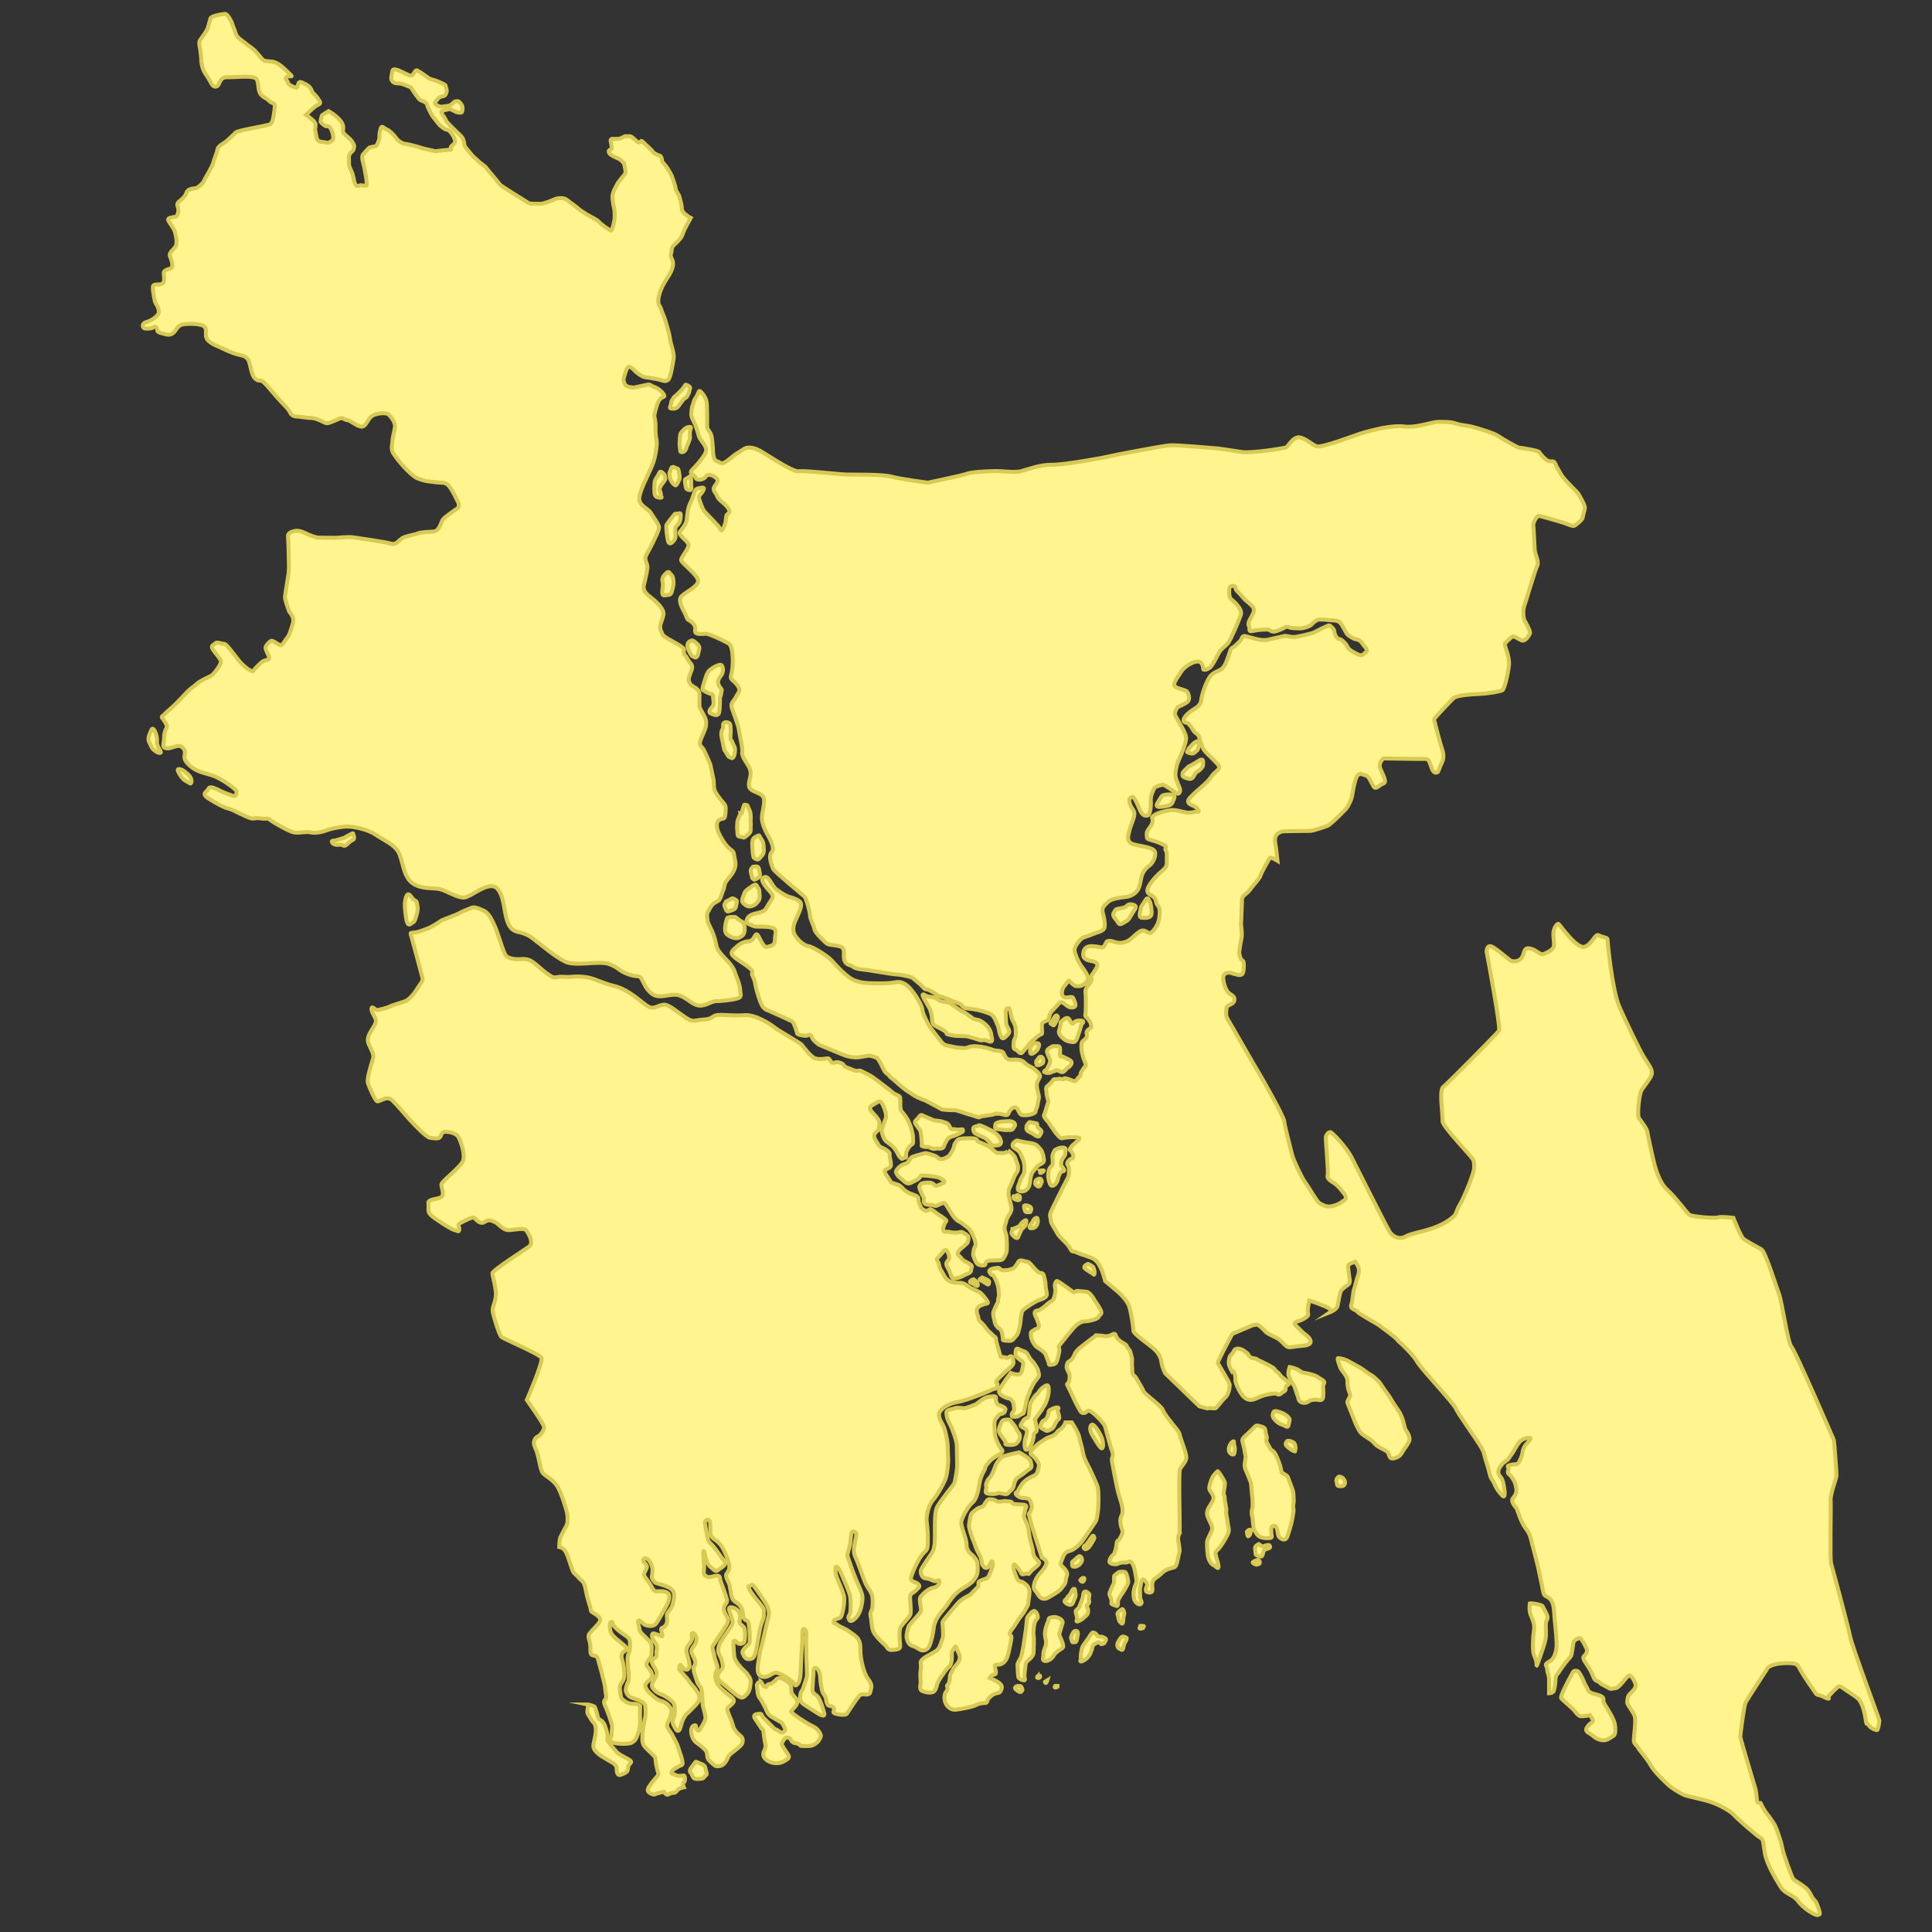 <?xml version="1.0" encoding="UTF-8"?> <!-- Generator: Adobe Illustrator 21.0.0, SVG Export Plug-In . SVG Version: 6.00 Build 0) --> <svg xmlns="http://www.w3.org/2000/svg" xmlns:xlink="http://www.w3.org/1999/xlink" x="0px" y="0px" viewBox="0 0 245 245" style="enable-background:new 0 0 245 245;" xml:space="preserve"><rect x="0" y="0" width="245" height="245" fill="#333333" stroke="none"/> <style type="text/css"> .st0{fill:#FFF48D;stroke:#D7C953;stroke-width:0.5;stroke-linecap:round;stroke-linejoin:round;} .st1{fill:#FFF48D;stroke:#D7C953;stroke-width:0.5;stroke-miterlimit:10;} .st2{fill:#FFF48D;stroke:#D7C953;stroke-width:0.5;stroke-linejoin:bevel;} </style> <g id="Cameroon"> </g> <g id="Copyright"> <g> <path class="st1" d="M84.025,73.794c0.187,0.53-0.353,1.796,0.265,1.707c0.618-0.088,0.795-0.029,0.913-0.5 c0.118-0.471,0.236-0.736,0.206-1.207c-0.029-0.471-0.088-0.736-0.265-0.883c-0.177-0.147-0.294-0.559-0.589-0.294 C84.261,72.882,83.849,73.294,84.025,73.794z"></path> <path class="st1" d="M85.645,66.935c-0.059,0.559,0.059,1.03,0,1.266c-0.059,0.235-0.383,0.618-0.53,0.677 c-0.147,0.059-0.332,0.059-0.416-0.324c-0.084-0.383-0.29-1.796-0.172-2.002c0.118-0.206,0.775-1.06,0.888-1.177 c0.113-0.118,0.143-0.294,0.408-0.236c0.265,0.059,0.559-0.324,0.5,0.383c-0.059,0.706-0.265,0.942-0.383,1.03 C85.821,66.641,85.645,66.935,85.645,66.935z"></path> <path class="st1" d="M83.849,61.519c-0.059,0.177-0.324,0.383-0.147,0.765c0.177,0.383,0.059,0.471,0.147,0.648 c0.088,0.177,0.086,0.206-0.207,0.177c-0.293-0.029-0.529-0.088-0.617-0.442c-0.088-0.353-0.029-1.413,0-1.619 c0.029-0.206,0.299-0.559,0.414-0.765c0.116-0.206,0.204-0.471,0.322-0.471c0.118,0,0.471,0.236,0.53,0.471 c0.059,0.236,0.177,0.383,0,0.648C84.114,61.195,83.849,61.519,83.849,61.519z"></path> <path class="st1" d="M84.909,60.282c0.006,0.033,0.004,0.067,0.008,0.1c0.065,0.57,0.441,1.004,0.581,1.083 c0.147,0.083,0.206,0.201,0.412-0.182c0.206-0.383,0.309-0.53,0.272-0.854c-0.037-0.324-0.096-1.03-0.302-1.03 s-0.618-0.412-0.765,0S84.839,59.894,84.909,60.282z"></path> <path class="st1" d="M86.852,60.93c0.053,0.442,0.088,1.06,0.265,1.119c0.177,0.059,0.442,0.206,0.53,0 c0.088-0.206-0.029-0.294,0-0.765c0.029-0.471-0.029-1.006-0.147-0.9c-0.118,0.106-0.383,0.282-0.383,0.282 S86.827,60.727,86.852,60.93z"></path> <path class="st1" d="M86.329,54.925c-0.155,0.324-0.111,0.913-0.147,1.207s0.066,0.765,0.074,0.883 c0.007,0.118-0.052,0.353,0.272,0.324c0.324-0.029,0.5-0.412,0.53-0.589c0.029-0.177,0.091-0.206,0.207-0.5 c0.116-0.294,0.234-0.618,0.234-0.736c0-0.118-0.029-0.471,0-0.795c0.029-0.324,0.265-0.589,0-0.589 c-0.265,0-0.474,0.118-0.649,0.235C86.675,54.483,86.329,54.925,86.329,54.925z"></path> <path class="st1" d="M86.027,49.861c-0.118,0.177-0.53,0.412-0.618,0.589c-0.088,0.177-0.294,0.353-0.294,0.648 c0,0.294-0.353,0.677,0,0.707c0.353,0.029,0.648,0.059,0.913-0.294c0.265-0.353,0.265-0.396,0.5-0.669 c0.236-0.273,0.124-0.214,0.371-0.361c0.247-0.147,0.218-0.177,0.335-0.412c0.118-0.236,0.177-0.355,0.177-0.501 c0-0.146,0.236-0.382,0-0.558c-0.235-0.177-0.465-0.294-0.512-0.177c-0.047,0.118-0.43,0.589-0.43,0.589L86.027,49.861z"></path> <g> <path class="st1" d="M70.911,196.183c0.177,0.044,0.574,0.088,0.883,0.707c0.309,0.618,0.662,1.943,0.839,2.34 s0.442,0.442,0.795,0.883c0.353,0.442,0.618,0.309,0.839,1.457c0.221,1.148,0.397,1.634,0.574,2.208 c0.177,0.574-0.044,0.486,0.397,0.751c0.442,0.265,1.104,0.662,0.795,1.148c-0.309,0.486-0.971,1.06-1.148,1.325 c-0.177,0.265-0.397,0.265-0.132,1.104c0.265,0.839-0.044,1.59,0.309,1.766c0.353,0.177,0.618-0.044,0.795,0.618 c0.177,0.662,0.839,2.958,0.883,3.621c0.044,0.662,0.265,1.192,0,1.413c-0.265,0.221-0.097,0.574,0.128,1.104 c0.225,0.53,0.578,1.546,0.711,2.031c0.132,0.486-0.044,0.618,0,1.104c0.044,0.486-0.518,0.971,0.05,1.192 c0.568,0.221,2.158,0.265,2.555,0c0.397-0.265,0.486-0.486,0.618-0.839c0.132-0.353,0.309-0.795,0.353-1.369 c0.044-0.574,0-0.883,0-1.369c0-0.486,0.02-1.06,0.02-1.06s-0.329-0.309-0.947-0.265c-0.618,0.044-1.501-0.574-1.501-0.927 c0-0.353-0.221-0.971-0.088-1.369c0.132-0.397,0.486-0.618,0.53-1.192c0.044-0.574-0.088-1.281-0.177-1.722 c-0.088-0.442-0.265-0.662-0.132-1.104c0.132-0.442,1.06-0.436,0.309-1.079c-0.751-0.643-1.546-1.173-1.722-1.703 c-0.177-0.53-0.177-1.369,0.132-1.281c0.309,0.088-0.221,0.088,0.618,0.883c0.839,0.795,1.634,0.971,1.678,1.546 c0.044,0.574,0.044,1.192-0.177,1.634s-0.044,1.722,0,2.12c0.044,0.397,0.088,1.148-0.044,1.413 c-0.132,0.265-0.397,1.016-0.265,1.281c0.132,0.265,0.265,0.618,0.883,0.795c0.618,0.177,1.501,0.53,1.545,0.927 s0.088,1.148,0,1.501c-0.088,0.353-0.353,1.81-0.353,2.296c0,0.486-0.119,1.016,0.404,1.546c0.523,0.53,0.92,0.883,1.009,1.016 c0.088,0.132,0.221,0,0.265,0.662c0.044,0.662,0.353,1.501,0.353,1.678c0,0.177-0.574,0.751-0.839,1.104 c-0.265,0.353-0.618,0.795-0.486,1.06c0.132,0.265,0.751,0.53,0.927,0.397c0.177-0.132,1.104-0.309,1.104-0.309 s0.265,0.468,0.53,0.344c0.265-0.124,0.353-0.212,0.662-0.212c0.309,0,0.353-0.177,0.574-0.397s0.751-0.309,0.751-0.309 s-0.221-0.486,0-0.618c0.221-0.132,0.177-0.883,0-0.883c-0.177,0-0.751,0.132-1.016-0.044c-0.265-0.177-0.662-0.088-0.53-0.397 c0.132-0.309,0.353-0.397,0.795-0.662c0.442-0.265,0.662-0.088,0.574-0.662c-0.088-0.574-0.442-1.457-0.574-1.899 c-0.132-0.442-0.662-1.325-0.751-1.546c-0.088-0.221-0.662-0.795-0.618-1.192c0.044-0.397,0.397-0.839,0.442-1.236 c0.044-0.397,0.265-0.486-0.044-0.971c-0.309-0.486-0.662-0.706-1.281-0.883c-0.618-0.177-1.501-1.148-1.501-1.148 s-0.574-0.618-0.309-1.016c0.265-0.397,0.971-0.618,0.751-1.281c-0.221-0.662-0.795-0.883-0.662-1.281s0.618-0.662,0.618-1.236 s0.177-1.104-0.265-1.59c-0.442-0.486-1.236-1.104-1.236-1.413c0-0.309-0.353-1.104-0.132-1.192 c0.221-0.088,0.53,0.442,0.883,0.574c0.353,0.132,1.016,0.221,1.325-0.177c0.309-0.397,0.662-1.104,0.971-1.634 c0.309-0.53,0.726-1.164,0.706-1.722c-0.011-0.309,0.038-0.373-0.177-0.53c-0.447-0.326-1.192-0.221-1.325-0.221 c-0.132,0-0.353,0.177-0.751-0.618c-0.397-0.795-1.06-1.281-0.927-1.634c0.132-0.353,0.397-0.662,0.353-0.927 c-0.044-0.265-0.795-0.751-0.353-0.971c0.442-0.221,1.104,0.707,1.06,1.546c-0.044,0.839-0.221,0.751,0.088,1.192 c0.309,0.442,0.221,0.309,1.06,0.574c0.839,0.265,1.59,0.53,1.59,1.325s-0.265,1.457-0.397,1.678c0,0-0.519,0.618-0.519,0.85 c0,0.232,0.088,0.729-0.011,1.027c-0.099,0.298-0.232,0.375-0.386,0.508c-0.155,0.132-0.408-0.011-0.298,0.453 c0.11,0.464,0.287,0.85-0.077,0.662s-0.375-0.144-0.64-0.243c-0.265-0.099-0.453-0.166-0.475,0.177 c-0.022,0.342,0.188,0.574,0.431,0.949c0.243,0.375,0.21,0.596,0.155,0.994c-0.055,0.397,0.066,0.552-0.055,0.74 c-0.121,0.188-0.585,0.353-0.541,0.706c0.044,0.353,0.618,0.982,0.618,1.435c0,0.453-0.662,1.203-0.618,1.457 c0.044,0.254-0.022,0.232,0.232,0.552c0.254,0.32,0.607,0.519,1.071,0.695c0.464,0.177,1.457,0.883,1.523,1.181 c0.066,0.298,0.166,0.971,0.033,1.435c-0.132,0.464-0.32,0.673-0.21,0.994c0.11,0.32,0.408,0.894,0.585,0.949 c0.177,0.055,0.287-0.088,0.386-0.419c0.099-0.331,0.221-0.916,0.453-1.236c0.232-0.32,0.11-0.287,0.419-0.552 c0.309-0.265,1.104-1.071,1.314-1.358c0.21-0.287,0.243-0.574,0.221-0.817c-0.022-0.243-0.309-0.585-0.508-0.894 c-0.199-0.309-0.596-0.651-0.828-1.038c-0.232-0.386-0.419-0.486-0.729-0.883c-0.309-0.397-0.541-0.552-0.519-0.651 c0.022-0.099,0.022-0.453,0.155-0.508c0.132-0.055,0.199,0.408,0.574,0.563c0.375,0.155,0.684-0.088,0.574-0.762 c-0.11-0.673-0.353-1.236-0.364-1.479c-0.011-0.243,0.033-0.486,0.177-0.718c0.144-0.232,0.53-0.651,0.541-0.927 c0.011-0.276-0.188-0.695,0.066-0.718c0.254-0.022,0.486,0.431,0.486,0.773c0,0.342-0.099,0.563-0.331,0.883 c-0.232,0.32-0.364,0.519-0.298,0.817s0.519,0.872,0.486,1.369c-0.033,0.497-0.254,0.21-0.232,0.662 c0.022,0.453,0.21,0.85,0.397,1.501c0.188,0.651,0.464,0.684,0.596,1.082c0.132,0.397,0.144,1.523,0.166,1.932 c0.022,0.408,0.464,1.534,0.331,1.943c-0.132,0.408-0.464,0.927-0.574,1.104c-0.11,0.177-0.144,0.408-0.397,0.287 c-0.254-0.121-0.099-0.64-0.309-0.651c-0.21-0.011-0.552,0.221-0.508,0.817c0.044,0.596,0.309,1.137,0.684,1.402 c0.375,0.265,1.016,0.74,1.203,1.049c0.188,0.309,0.099,0.651,0.221,0.938c0.121,0.287,0.629,0.684,0.839,0.872 c0.21,0.188,0.883,0.199,1.247-0.221c0.364-0.419,0.331-0.497,0.541-0.916c0.21-0.419,1.645-1.192,1.766-1.711 c0.121-0.519,0-0.707-0.475-1.104c-0.475-0.397-0.662-0.784-0.773-1.258c-0.11-0.475-0.453-1.093-0.541-1.435 c-0.088-0.342-0.199-0.353-0.088-0.585c0.11-0.232,0.828-0.618,0.795-0.96c-0.033-0.342-0.464-0.563-1.005-1.016 c-0.541-0.453-0.971-0.85-1.159-1.258c-0.188-0.408-0.287-0.927-0.132-1.292c0.155-0.364,0.32-0.53,0.121-1.082 c-0.199-0.552-0.298-0.817-0.353-1.247s-0.331-0.773-0.099-1.137c0.232-0.364,1.446-2.164,1.601-2.44 c0.155-0.276,0.397-0.574,0.232-0.982c-0.166-0.408-0.673-1.06-0.431-1.512c0.243-0.453,0.419-0.519,0.342-0.872 c-0.077-0.353-0.762-2.252-0.828-2.418c-0.066-0.166,0.033-0.618-0.419-0.607s-0.927,0.309-1.27,0.132 c-0.342-0.177-0.486-0.309-0.397-0.85c0.088-0.541-0.199-2.407-0.033-2.407s0.143,1.369,0.828,1.987 c0.684,0.618,0.706,0.673,1.071,0.375c0.364-0.298,1.137-0.585,0.684-1.137c-0.453-0.552-0.949-1.314-1.325-1.777 c-0.375-0.464-0.673-0.552-0.751-1.038c-0.077-0.486-0.298-1.457-0.353-1.932c-0.055-0.475,0.574-0.651,0.651-0.099 c0.077,0.552-0.033,1.59,0.254,1.888c0.287,0.298,0.85,0.541,1.258,1.203c0.408,0.662,0.817,1.733,0.916,2.296 c0.099,0.563-0.088,0.751-0.331,1.126c-0.243,0.375,0.254,0.949,0.386,1.479c0.132,0.53,0.188,1.557,0.475,1.866 c0.287,0.309,0.806,0.442,1.06,1.071c0.254,0.629,0.099,1.016,0.342,1.325c0.243,0.309,0.475,0,0.574,0.718 c0.099,0.718,0.166,2.175,0.055,2.373c-0.11,0.199-1.082,0.817-0.839,1.303c0.243,0.486,0.386,0.706,0.773,0.684 c0.386-0.022,0.662-0.066,0.85-0.839c0.188-0.773,0.508-2.837,0.662-3.378c0.155-0.541,0.442-0.971,0.386-1.446 c-0.055-0.475,0.177-0.431-0.166-0.949c-0.342-0.519-0.695-0.839-1.027-1.292c-0.331-0.453-0.982-1.292-0.662-1.369 c0.32-0.077,0.353-0.364,0.662,0.088c0.309,0.453,1.303,1.821,1.534,2.274c0.232,0.453,0.442,0.938,0.188,1.821 c-0.254,0.883-0.729,3.201-0.872,3.643c-0.144,0.442-0.243,1.126-0.386,2.075c-0.144,0.949,0,1.557,0.684,1.634 c0.684,0.077,1.06-0.53,1.579-0.541c0.519-0.011,1.777,0.861,2.108,1.17c0.331,0.309,0.276,0.673,0.629,0.276 c0.353-0.397,0.408-1.225,0.419-1.943c0.011-0.718,0.177-3.566,0.199-3.687c0.022-0.121-0.132-1.402,0.21-1.347 c0.342,0.055,0.32,0.618,0.276,1.115c-0.044,0.497,0.077,4.184,0.099,4.636c0.022,0.453-0.386,1.347-0.464,1.7 c-0.077,0.353-0.342,0.419-0.375,0.883c-0.033,0.464-0.177,0.817,0.497,1.259c0.673,0.442,1.071,0.673,1.457,0.938 c0.386,0.265,1.236,0.773,1.071,0.121s-0.552-1.81-0.839-2.108c-0.287-0.298-0.684-0.397-0.651-0.883 c0.033-0.486,0.066-1.557,0.121-1.821c0.055-0.265-0.155-0.949,0.265-0.916c0.419,0.033,0.607,0.872,0.607,1.358 c0,0.486,0.143,1.126,0.232,1.546c0.088,0.419,0.431,0.629,0.475,0.982c0.044,0.353,0.177,0.861,0.364,0.905 c0.188,0.044,0.563,0.055,0.662,0.353c0.099,0.298-0.408,0.519,0.309,0.695c0.718,0.177,1.225,0.121,1.325-0.022 c0.099-0.143,1.325-2.097,1.689-2.373c0.364-0.276,1.137,0.232,1.292-0.408c0.155-0.64,0.287-0.872-0.298-1.645 c-0.585-0.773-0.905-2.517-0.949-3.201c-0.044-0.684,0.044-1.049-0.177-1.612c-0.221-0.563-0.784-0.817-1.236-1.181 s-1.104-0.541-1.479-0.828c-0.375-0.287-0.607-0.177-0.508-0.497c0.099-0.32,0.751-0.287,0.916-0.541 c0.166-0.254,0.563-1.943,0.375-2.671c-0.188-0.729-0.574-1.557-0.839-2.197c-0.265-0.64-0.375-1.689-0.044-1.479 s0.729,1.27,0.894,1.667c0.166,0.397,0.629,1.435,0.762,1.976c0.132,0.541,0.099,1.976,0.022,2.23 c-0.077,0.254-0.287,0.431-0.21,0.629c0.077,0.199,0.144,0.574,0.629,0.232c0.486-0.342,0.751-0.905,0.85-1.181 c0.099-0.276,0.375-1.292,0.276-1.866c-0.099-0.574-0.585-1.557-0.729-1.877c-0.143-0.32-0.839-2.186-0.938-2.55 c-0.099-0.364-0.309-0.607-0.188-0.971c0.121-0.364,0.044-0.221,0.254-0.938c0.21-0.718,0.055-1.921,0.453-1.833 c0.397,0.088,0.431,0.199,0.331,0.817c-0.099,0.618-0.475,1.59-0.055,2.451c0.419,0.861,1.104,3.091,1.424,3.61 c0.32,0.519,0.541,0.795,0.673,1.181c0.132,0.386,0.099,1.49,0,1.799c-0.099,0.309-0.287,0.419-0.166,0.927 c0.121,0.508,0.077,1.557,0.464,2.142c0.386,0.585,1.005,1.17,1.336,1.446c0.331,0.276,0.265,0.707,0.949,0.651 c0.684-0.055,0.927-0.121,0.982-0.386c0.055-0.265-0.276-2.035,0.107-2.58c0.383-0.545,0.957-1.074,1.163-1.457 c0.206-0.383-0.059-2.061,0-2.414c0.059-0.353,0.471-0.412,0.765-0.751c0.294-0.339,0.589-0.427,0.265-0.765 c-0.324-0.339-1.119-0.25-0.898-0.927c0.221-0.677,0.633-1.663,1.178-2.502s0.883-0.633,0.927-1.59 c0.044-0.957-0.029-2.208-0.132-2.87c-0.103-0.662,0.206-2.105,0.795-2.767c0.589-0.662,1.59-2.443,1.707-3.076 c0.118-0.633,0.25-1.501,0.206-2.296c-0.044-0.795-0.029-1.354-0.059-1.722c-0.029-0.368-0.265-1.781-0.545-2.326 c-0.28-0.545-0.795-1.236-0.412-1.825c0.383-0.589,1.384-1.06,2.252-1.192c0.868-0.132,3.768-1.251,4.224-1.516 c0.456-0.265,0.662,0,0.795-0.559c0.132-0.559-0.559-0.221,0.25-1.016c0.81-0.795,0.79-0.78,1.168-1.089 c0.378-0.309,0.687-0.618,0.613-0.957c-0.074-0.339-0.074-0.706-0.368-0.662s-0.206,0.324-0.692,0.147 c-0.486-0.177-0.5,0.235-0.648-0.368c-0.147-0.604-0.5-1.604-0.5-1.928c0-0.324-0.162-0.25-0.471-0.589 c-0.309-0.339-0.53-0.412-0.898-0.971c-0.368-0.559-0.846-0.729-0.846-1.06c0-0.331-0.618-1.192,0.177-1.612 c0.795-0.419,1.192-0.177,0.927-0.618c-0.265-0.442-0.773-1.038-1.016-1.148c-0.243-0.11-0.486-0.243-1.016-0.486 s-0.751-0.684-1.479-0.684c-0.729,0-0.927-0.044-1.214-0.177c-0.287-0.132-0.596-0.397-0.861-0.949 c-0.265-0.552-0.419-0.508-0.53-1.148c-0.11-0.64-0.53-0.53-0.044-1.016c0.486-0.486,0.729-0.971,0.949-0.861 c0.221,0.11,0.53,0.971,0.309,1.236c-0.221,0.265-0.486,0.442-0.066,1.104c0.419,0.662,0.309,1.369,0.883,1.258 c0.574-0.11,0.684-0.132,1.17-0.397c0.486-0.265,0.839-0.265,0.861-0.64c0.022-0.375,0.309-0.486-0.199-0.817 c-0.508-0.331-0.773-0.331-1.038-0.706c-0.265-0.375-0.618-0.397-0.397-0.817c0.221-0.419,1.192-0.971,1.236-1.281 c0.044-0.309,0.221-0.64-0.177-0.883s-0.552-0.419-0.861-0.331c-0.309,0.088-0.883,0.086-1.281-0.023 c-0.397-0.109-0.817,0.156-0.817-0.33c0-0.486,0.309-0.905,0.309-0.971c0-0.066,0.331-0.022-0.221-0.442 c-0.552-0.419-0.442-0.265-0.839-0.574c-0.397-0.309-0.773-0.596-0.883-0.574c-0.11,0.022-0.265,0.199-0.53,0.199 c-0.265,0-0.618-0.353-0.618-0.353s-0.353-0.729-0.353-1.038c0-0.309-0.11-0.464-0.574-0.618 c-0.464-0.155-0.861-0.309-1.192-0.596c-0.331-0.287-0.442-0.552-0.861-0.707c-0.419-0.155-0.883-0.199-0.949-0.442 c-0.066-0.243-0.994-1.236-0.618-1.435c0.375-0.199,0.707-0.243,0.707-0.662c0-0.419-0.177-0.927-0.177-1.148 s0.132-0.309-0.375-0.684c-0.508-0.375-0.795-0.243-1.082-0.751c-0.287-0.508-0.684-0.927-0.419-1.325 c0.265-0.397,0.486-0.309,0.552-0.905c0.066-0.596,0.088-0.662-0.331-1.214c-0.419-0.552-1.281-1.104-0.53-1.501 s0.927-0.729,1.214-0.243c0.287,0.486,0.684,1.501,0.464,1.965c-0.221,0.464-0.375,1.148-0.464,1.347 c-0.088,0.199,0.088,0.861,0.331,1.258c0.243,0.397,0.706,0.53,1.148,1.016c0.442,0.486,0.596,1.06,0.795,1.236 s0.177,0.331,0.486,0.132c0.309-0.199,0.265,0.088,0.309-0.199c0.044-0.287-0.132-0.442,0.287-1.082 c0.419-0.64,0.64-0.309,0.596-0.949c-0.044-0.64,0.044-0.419-0.11-1.038c-0.155-0.618-0.11-0.574-0.353-1.104 c-0.243-0.53-0.132-0.397-0.508-0.949c-0.375-0.552-0.552-0.552-0.618-0.971c-0.066-0.419,0-1.038-0.044-1.192 c-0.044-0.155,0.155-0.287-0.464-0.552c-0.618-0.265-0.662-0.486-1.17-0.839c-0.508-0.353-1.81-1.457-2.451-1.744 c-0.64-0.287-0.839-0.486-1.104-0.486c-0.265,0-0.265,0.155-0.927-0.132c-0.662-0.287-0.817-0.287-0.949-0.42 c-0.132-0.132-0.088-0.309-0.64-0.464c-0.552-0.155-0.618,0.125-0.913,0c-0.294-0.125-0.294-0.567-0.618-0.537 c-0.324,0.029-1.001,0.203-1.56-0.001c-0.559-0.205-1.472-1.441-1.678-1.706c-0.206-0.265-2.914-1.766-3.385-2.149 c-0.471-0.383-2.414-1.737-3.915-1.619c-1.501,0.118-2.738-0.103-3.444-0.007c-0.707,0.096-0.53,0.508-1.737,0.567 C88,129.344,88,129.727,86.969,129.05c-1.03-0.677-2.149-1.707-2.826-1.649c-0.677,0.059-1.207,0.648-1.943,0.236 c-0.736-0.412-2.414-2.149-4.269-2.591c-1.855-0.442-2.561-1.06-3.945-1.177c-1.384-0.118-1.384,0.088-2.473,0 c-1.089-0.088-1.03,0.324-1.796-0.177c-0.765-0.5-1.06-0.824-1.884-1.501c-0.824-0.677-1.384-0.589-1.855-0.559 c-0.471,0.029-1.59,0-1.913-0.589s-0.942-2.738-1.266-3.474c-0.324-0.736-0.765-1.766-1.413-2.061 c-0.648-0.294-1.178-0.559-1.619-0.383c-0.442,0.177-1.177,0.471-1.59,0.706c-0.412,0.236-2.061,0.795-2.267,0.942 c-0.206,0.147-0.971,0.677-1.619,0.942c-0.648,0.265-0.471,0.177-1.119,0.412c-0.648,0.235-1.207,0.029-1.089,0.353 s1.413,5.211,1.501,5.564c0.088,0.353-0.324,0.765-0.765,1.472c-0.442,0.707-1.03,1.266-1.354,1.413s-1.707,0.53-2.031,0.707 c-0.324,0.177-1.501,0.471-1.678,0.442c-0.177-0.029-0.589-0.559-0.648-0.206c-0.059,0.353,0.353,0.971,0.412,1.119 c0.059,0.147,0.324,0.383-0.029,1.03c-0.353,0.648-1.089,1.472-0.765,2.296c0.324,0.824,0.736,1.354,0.589,1.884 c-0.147,0.53-0.838,2.591-0.669,3.12c0.169,0.53,0.875,2.178,1.17,2.326c0.294,0.147,1.207-0.765,1.884-0.147 c0.677,0.618,1.442,1.59,2.267,2.502s2.12,2.208,2.532,2.267c0.412,0.059,1.03,0.206,1.266-0.029 c0.235-0.236,0.177-0.677,0.618-0.707s1.472,0.088,1.796,0.736c0.324,0.648,0.824,2.149,0.53,2.944 c-0.294,0.795-2.708,2.591-2.738,2.973c-0.029,0.383,0.471,1.295-0.029,1.619c-0.5,0.324-1.707,0.206-1.619,0.795 c0.088,0.589-0.177,1.03,0.324,1.501c0.5,0.471,2.561,1.796,2.973,1.884c0.412,0.088,0.618,0.353,0.618-0.118 s-0.294-0.559,0.177-0.795c0.471-0.235,1.59-0.854,1.766-0.618c0.177,0.236,0.53,0.589,0.913,0.618 c0.383,0.029,0.589-0.5,1.266-0.265c0.677,0.236,0.736,0.412,1.148,0.736c0.412,0.324,0.677,0.5,1.236,0.442 c0.559-0.059,1.707-0.265,1.943,0c0.235,0.265,1.089,1.59,0.412,2.09c-0.677,0.5-4.651,3.003-4.651,3.385 c0,0.383,0.442,1.766,0.442,2.649c0,0.883-0.471,1.59-0.412,2.149c0.059,0.559,0.824,3.062,1.119,3.297 c0.294,0.235,4.798,2.149,5.063,2.62c0.265,0.471-1.855,5.358-1.855,5.358s2.09,2.944,2.178,3.385 c0.088,0.442-0.53,1.148-0.765,1.236c-0.235,0.088-0.795,0.559-0.324,1.501c0.471,0.942,0.559,2.738,0.971,3.179 c0.412,0.442,1.295,0.795,1.825,1.678c0.53,0.883,1.148,2.914,1.236,3.444c0.088,0.53,0.088,1.207-0.118,1.56 c-0.206,0.353-0.589,1.119-0.736,1.413C70.926,195.226,70.911,196.183,70.911,196.183z"></path> <path class="st1" d="M74.532,216.142c0.177,0-0.177,0.883,0,1.192c0.177,0.309,0.574,0.971,0.707,1.06 c0.132,0.088,0.442,0.53,0.265,1.634c-0.177,1.104-0.512,1.457,0.053,2.075s1.183,0.839,1.404,1.016s1.236,0.53,1.236,1.104 c0,0.574,0.088,1.06,0.662,0.795c0.574-0.265,0.751-0.265,0.795-0.883c0.044-0.618,0.839-0.574,0-1.06 c-0.839-0.486-1.148-0.53-1.634-1.104c-0.486-0.574-0.971-1.118-1.016-1.354c-0.044-0.236,0.177-0.148-0.044-0.986 s-0.309-1.016-0.574-1.325c-0.265-0.309-0.486-0.088-0.618-0.751c-0.132-0.662-0.309-0.971-0.353-1.104 C75.371,216.318,74.532,216.142,74.532,216.142z"></path> <path class="st1" d="M88.044,223.649c-0.276,0.41-0.758,0.795-0.467,1.148c0.291,0.353,0.247,0.839,0.821,0.795 c0.574-0.044,0.706,0.044,0.927-0.265c0.221-0.309,0.397-0.13,0.221-0.705c-0.177-0.575,0-0.708-0.706-0.973 C88.132,223.384,88.295,223.275,88.044,223.649z"></path> <path class="st1" d="M92.459,204.175c0.084,0.298,0.397,1.104,0.442,1.413c0.044,0.309-0.132,0.53-0.442,1.016 c-0.309,0.486-1.192,1.678-1.236,1.943c-0.044,0.265-0.309,0.707,0,1.281c0.309,0.574,0.53,1.413,0.397,1.722 c-0.132,0.309-1.192,0.971-0.177,1.766c1.016,0.795,2.296,2.12,2.738,1.943c0.442-0.177,0.883-0.795,0.927-1.281 c0.044-0.486,0.265-0.927-0.221-1.501c-0.486-0.574,0.265,0.132-0.486-0.574c-0.751-0.707-1.275-1.413-1.3-1.943 c-0.025-0.53-0.196-1.855,0-1.899c0.196-0.044,0.152,0.088,0.461,0.309c0.309,0.221,0.751,0.044,0.839-0.221 c0.088-0.265,0.177-1.457-0.088-1.81c-0.265-0.353-0.53-0.309-0.53-0.706s0.221-0.707-0.088-1.236 C93.387,203.866,92.275,203.522,92.459,204.175z"></path> <path class="st1" d="M96.61,213.316c-0.045-0.026-0.092-0.04-0.14-0.045c-0.275-0.027-0.554,0.28-0.478,0.619 c0.088,0.397,0.032,1.004,0.303,1.385c0.271,0.381,0.095,0.072,0.536,0.867c0.442,0.795,0.397,1.148,0.927,1.501 c0.53,0.353,1.369,0.751,1.457,0.927c0.088,0.177,0.486,0.751,0.309,0.927c-0.177,0.177-0.265,0.397-0.795,0 c-0.53-0.397-0.144,0.132-0.955-0.706c-0.811-0.839-1.032-1.016-1.032-1.016s-0.132-0.442-0.309-0.442 c-0.177,0-1.148-0.044-0.662,0.662c0.486,0.706,0.795,1.192,0.795,1.192s0.221-0.04,0.265,0.532 c0.044,0.572,0.265,1.72,0.265,1.72l-0.132,0.486c0,0-0.53,0.707,0.265,1.281c0.795,0.574,1.722,0.401,2.075,0.2 c0.353-0.2,0.883-0.421,0.707-0.774c-0.177-0.353-0.883-1.281-0.883-1.457s0.442-0.883,0.618-0.839 c0.177,0.044,0.397-0.058,0.53,0.28c0.132,0.338,0.53,0.471,0.751,0.471s0.53,0.309,0.53,0.309s1.016,0.088,1.413-0.044 c0.397-0.132,0.795-0.456,0.927-0.736c0.132-0.28,0.353-0.457,0-0.986c-0.353-0.53-0.618-0.618-1.148-0.883 c-0.53-0.265-2.517-1.545-2.429-1.722c0.088-0.177,0.662-0.707,0.707-0.883c0.044-0.177,0.265-0.321-0.177-0.867 c-0.442-0.546-0.397-0.325-0.486-0.767c-0.088-0.442,0.144-0.756-0.502-1.239c-0.646-0.483-1.088-0.616-1.397-0.307 c-0.309,0.309-0.618,0.53-0.618,0.53s-0.53,0.088-0.618,0.265c-0.088,0.177-0.088,0.177-0.088,0.177s-0.221,0-0.353-0.177 s-0.222-0.467-0.222-0.467L96.61,213.316z"></path> <path class="st1" d="M123.767,178.079c-0.353,0.132-1.104,0.442-1.369,0.486c-0.265,0.044-1.06-0.132-1.281,0 c-0.221,0.132-1.104,0.132-1.104,0.574c0,0.442,0.132,0.883,0.442,1.457c0.309,0.574,0.883,2.12,0.883,2.738 s0.044,2.12,0.044,2.561c0,0.442-0.265,1.899-0.353,2.164c-0.088,0.265-1.987,2.473-2.252,3.179 c-0.265,0.706-0.221,2.164-0.221,3.003c0,0.839,0.044,2.031-0.353,2.649c-0.397,0.618-1.325,1.899-1.413,2.208 c-0.088,0.309,0.044,1.016,0.618,1.06c0.574,0.044,0.839,0.309,1.148,0.353c0.309,0.044,0.53-0.309,0.574,0 c0.044,0.309-0.221,0.751-0.795,0.839c-0.574,0.088-1.242,0.706-1.57,1.104c-0.328,0.397,0.152,1.546,0,1.899 c-0.152,0.353-1.432,1.634-1.521,1.855c-0.088,0.221-0.353,1.148-0.265,1.501c0.088,0.353,0.221,0.883,0.751,1.016 c0.53,0.132,0.883,0.574,1.281,0.574s0.706-0.221,0.883-0.662c0.177-0.442,0.397-1.192,0.53-2.296 c0.132-1.104,1.104-2.084,1.457-2.521c0.353-0.437,0.706-1.1,1.236-1.63c0.53-0.53,0.751-0.618,1.236-0.927 c0.486-0.309,0.927-0.574,1.148-0.927c0.221-0.353,0.486-0.486,0.486-1.457c0-0.971-0.177-1.06-0.442-1.413 c-0.265-0.353-0.971-0.662-0.971-1.545c0-0.883-0.795-2.384-0.662-3.003c0.132-0.618,0.883-1.943,1.457-2.429 c0.574-0.486,0.751-1.899,0.839-2.384c0.088-0.486,0.221-0.971,0.574-1.59s-0.132-0.221,0.618-1.104 c0.751-0.883,2.075-1.104,1.634-1.59c-0.442-0.486-0.883-1.634-0.883-2.075c0-0.442-0.177-1.546,0.132-1.855 c0.309-0.309,0.353-0.53,0.618-0.574c0.265-0.044,0.53-0.177,0.53-0.353s0.309-0.309-0.309-0.618c-0.618-0.309-0.53,0-0.751-0.53 c-0.221-0.53,0.177-0.795-0.486-0.751c-0.662,0.044-0.971,0.177-1.236,0.353C124.385,177.593,123.767,178.079,123.767,178.079z"></path> <path class="st1" d="M128.182,174.104c-0.309,0.397-0.795,1.06-1.06,1.501c-0.265,0.442-0.53,0.662-0.397,1.016 c0.132,0.353,0.952,0.706,1.183,0.706c0.23,0,0.62,0.442,0.624,0.707c0.004,0.265,0.173,0.795,0,0.927 c-0.173,0.132-0.445,0.707,0,0.707c0.445,0,0.534,0,0.887-0.265c0.353-0.265,0.353,0.132,0.53-0.751 c0.177-0.883,0.265-1.325,0.486-1.766c0.221-0.442,0.132-0.53,0.309-0.795c0.177-0.265,0.088-0.309,0.486-0.883 s0.618-0.574,0.486-1.104c-0.132-0.53,0-0.265-0.353-0.883c-0.353-0.618-0.442-0.53-0.751-0.971 c-0.309-0.442-0.309-0.781-0.839-0.92c-0.53-0.139-0.883-0.611-0.971,0c-0.088,0.611,0.047,0.7,0.421,1.009 c0.374,0.309,0.639,0.353,0.506,0.839c-0.132,0.486-0.085,1.016-0.506,1.104C128.801,174.369,128.182,174.104,128.182,174.104z"></path> <path class="st1" d="M127.034,180.286c-0.16,0.318-0.424,0.883-0.344,1.281s0.985,1.281,0.819,1.457 c-0.166,0.177,0.401,0.265,1.023,0.177c0.622-0.088,1.023-1.025,0.69-1.44c-0.333-0.415-0.252-0.591-0.69-1.121 c-0.438-0.53-0.457-0.618-0.624-0.618C127.741,180.021,127.185,179.985,127.034,180.286z"></path> <path class="st1" d="M130.699,177.858c-0.177,0.486-0.177,1.678-0.265,1.81c-0.088,0.132-0.618,0.265-0.707,0.53 c-0.088,0.265-0.618,0.574,0,0.839c0.618,0.265,0.588,0.53,0.338,1.236c-0.25,0.706-0.104,1.501,0,1.545s0.369,0.088,0.633-0.442 c0.265-0.53,0.265-0.707,0.353-1.016c0.088-0.309-0.088-0.541,0.265-0.734c0.353-0.193,0-1.076,0-1.385 c0-0.309-0.304,0.044,0.157-0.574s0.682-0.927,0.814-1.192c0.132-0.265,0.132-0.088,0.353-0.618 c0.221-0.53,0.353-1.148,0.353-1.413c0-0.265,0.044-0.883-0.309-0.751c-0.353,0.132-0.806,0.53-0.933,0.795 c-0.127,0.265-0.376,0.344-0.539,0.569C131.053,177.284,130.699,177.858,130.699,177.858z"></path> <path class="st1" d="M132.997,178.962c-0.002,0.353-0.223,0.925-0.443,1.058c-0.221,0.134-0.397,0.222-0.442,0.355 c-0.044,0.132-0.397,0.574,0,0.751c0.397,0.177,0.533,0.442,0.885,0.265c0.351-0.177,0.44-0.177,0.616-0.442 c0.177-0.265,0.177-0.428,0.397-0.744c0.221-0.316,0.353-0.184,0.309-0.537c-0.044-0.353-0.132-0.442-0.177-0.707 c-0.044-0.265,0.265-0.486-0.088-0.486c-0.353,0-0.928,0.353-0.928,0.353L132.997,178.962z"></path> <path class="st1" d="M126.284,185.762c-0.086,0.222-0.265,0.706-0.442,1.104c-0.177,0.397-0.574,0.795-0.574,0.795 s-0.309,0.574-0.221,0.795c0.088,0.221-0.12,0.706-0.016,0.839c0.104,0.132,0.767,0.221,1.252,0.132 c0.486-0.088,0-0.132,0.486-0.088c0.486,0.044,0.864,0.309,1.138-0.044c0.275-0.353,0.488-0.353,0.624-0.795 s0.14-0.927,0.69-1.236c0.55-0.309,0.904-0.706,1.124-0.839c0.221-0.132,0.53-0.265,0.442-0.662c-0.088-0.397,0-0.53-0.442-0.883 c-0.442-0.353-1.124-0.706-1.124-0.706s-1.191,0.265-1.314,0.309c-0.123,0.044-0.829,0.221-0.962,0.353 C126.814,184.967,126.362,185.561,126.284,185.762z"></path> <path class="st1" d="M125.356,190.133c-0.22,0.017-0.53,0.707-0.662,0.839c-0.132,0.132-0.618,0.221-0.839,0.397 c-0.221,0.177-0.618,0.442-0.706,0.662c-0.088,0.221-0.265,1.104-0.265,1.457c0,0.353,0.397,1.59,0.574,1.943 c0.177,0.353,0.177,0.574,0.397,1.06c0.221,0.486,0.442,0.795,0.53,1.06c0.088,0.265,0.088,0.706,0.221,0.927 c0.132,0.221,0.442,0.574,0.751,0.177c0.309-0.397,0.309-0.751,0.442-0.662c0.132,0.088,0.177,0.404,0,0.842 c-0.177,0.438-0.357,1.233-0.796,1.366c-0.44,0.132-0.926,0.309-0.926,0.486s0.044,0.486-0.088,0.574 c-0.132,0.088-0.883,0.971-1.104,1.06c-0.221,0.088-1.104,0.574-1.457,1.016c-0.353,0.442-1.855,2.12-1.899,2.34 c-0.044,0.221,0.177,1.766,0,2.12c-0.177,0.353-0.309,1.192-0.751,1.501c-0.442,0.309-0.971,0.574-1.281,0.751 c-0.309,0.177-0.751,0.53-0.751,0.751s0.088,0.618,0,1.06c-0.088,0.442,0,1.148,0,1.457c0,0.309-0.221,0.927,0.177,1.104 c0.397,0.177,1.281,0.397,1.59,0c0.309-0.397,0.221-0.662,0.442-1.104c0.221-0.442,0.353-0.618,0.883-1.369 c0.53-0.751,0.618-0.486,0.795-1.104c0.177-0.618-0.044-1.369,0.177-1.545s0.276-0.839,0.491-0.265 c0.215,0.574,0.568,0.971,0.348,1.501c-0.221,0.53-0.706,0.927-0.751,1.06c-0.044,0.132-0.442,0.707-0.442,1.016 c0,0.309-0.088,0.927-0.309,1.06c-0.221,0.132,0.221,0.397-0.132,0.795c-0.353,0.397-0.265,1.104-0.132,1.457 c0.132,0.353,0.589,0.971,1.354,0.883c0.765-0.088,2.001-0.353,2.311-0.486c0.309-0.132,0.662-0.353,1.236-0.353 s0.265-0.221,0.618-0.618c0.353-0.397,0.618-0.53,0.927-0.618c0.309-0.088,0.53,0.044,0.706-0.662 c0.177-0.706-1.546-1.27-1.546-1.27s0.132-0.364,0.618-0.452c0.486-0.088-0.132-1.016,0.088-1.192s0.29,0.088,0.852-0.177 c0.561-0.265,0.763-0.971,0.861-1.457c0.098-0.486,0.363-1.59,0.363-1.899c0-0.309-0.486-0.309,0-0.927 c0.486-0.618,0.574-0.883,1.016-1.501c0.442-0.618,0.486-0.574,0.795-1.148c0.309-0.574,0.265-0.353,0.353-1.06 c0.088-0.707,0.221-1.192,0-1.59s-0.044-0.221-0.53-0.618c-0.486-0.397-0.751-0.044-1.016-0.795 c-0.265-0.751-0.361-0.883-0.357-1.104c0.004-0.221-0.04-0.751,0.269-0.397c0.309,0.353,0.486,0.707,0.618,0.839 c0.132,0.132-0.044,0.442,0.574,0.265s0.309,0.265,0.618-0.177c0.309-0.442,1.358-1.016,1.142-1.325 c-0.215-0.309-0.701-0.574-0.745-1.236c-0.044-0.662-0.353-1.369-0.442-1.899c-0.088-0.53-0.044-0.574-0.221-1.325 c-0.177-0.751-0.574-1.104-0.486-1.501c0.088-0.397,0.177-0.795,0.177-0.795s0.442-0.486-0.353-0.53 c-0.795-0.044-1.023-0.044-1.152-0.088c-0.129-0.044-0.211-0.309-0.523-0.309c-0.312,0-0.577-0.088-0.754-0.044 c-0.177,0.044-0.706,0.132-0.883,0C126.195,190.222,125.93,190.089,125.356,190.133z"></path> <path class="st1" d="M131.494,183.235c-0.285,0.301-1.117,0.981-0.691,1.246c0.426,0.265,1.033,1.104,0.95,1.413 c-0.083,0.309-0.156,1.016-0.539,1.192c-0.383,0.177-0.869,0.397-1.222,0.707c-0.353,0.309-0.507,0.574-0.651,0.795 c-0.144,0.221-0.32,0.618-0.32,0.618s-0.53,0.044,0,0.486c0.53,0.442,1.148,0.159,1.457,0.433 c0.309,0.274,0.163,0.274,0.325,0.671c0.161,0.397-0.192,1.016-0.325,1.148c-0.132,0.132,1.634,5.564,1.634,5.564 s0.707,0.309,0.574,0.795c-0.132,0.486-0.585,0.971-0.933,1.369c-0.348,0.397-0.906,1.501-0.539,1.943 c0.368,0.442,0.588,1.016,0.986,1.104c0.397,0.088,0.618-0.044,1.192-0.397c0.574-0.353,0.927-0.53,1.192-0.883 c0.265-0.353,0.53-0.53,0.574-1.06c0.044-0.53,0.353-0.707,0-1.236c-0.353-0.53-0.839-0.618-0.574-1.148 c0.265-0.53,0.265-1.148,1.06-1.325c0.795-0.177,1.634-1.281,1.634-1.281s1.501-2.191,1.634-2.398 c0.132-0.207,0.177-0.34,0.309-1.311c0.132-0.971,0.088-2.561,0-3.003c-0.088-0.442-0.883-2.075-1.06-2.473 c-0.177-0.397-0.707-1.192-0.839-2.031c-0.132-0.839-0.309-1.148-0.442-1.855c-0.132-0.707-0.971-1.943-0.971-1.943h-0.795 c0,0-0.088,0.309-0.353,0.618c-0.265,0.309-0.505,0.342-0.716,0.635c-0.211,0.292-0.476,0.425-0.697,0.513 c-0.221,0.088-0.53,0.177-0.662,0.265C132.554,182.494,131.714,183.004,131.494,183.235z"></path> <path class="st1" d="M123.458,162.226c-0.177,0.044-0.751,0.309-0.265,0.486c0.486,0.177,0.618,0.442,0.751,0.353 c0.132-0.088,0-0.336,0-0.411S123.458,162.226,123.458,162.226z"></path> <path class="st1" d="M124.562,162.005c-0.132,0.155-0.508,0.177-0.221,0.331c0.287,0.155,0.199,0.106,0.53,0.318 c0.331,0.212,0.486,0.344,0.53,0.124c0.044-0.221,0.066-0.195,0-0.329S124.562,162.005,124.562,162.005z"></path> <path class="st1" d="M125.643,160.968c-0.299,0.199-0.199,0.331,0,0.596c0.199,0.265,0.221-0.132,0.596,0.662 c0.375,0.795,0.375,1.192,0.397,1.457c0.022,0.265,0.088,0.662,0,0.817c-0.088,0.155-0.044,0.464-0.088,0.596 c-0.044,0.132-0.177,0.353-0.177,0.353s-0.375,0.817-0.397,0.905c-0.022,0.088-0.044,0.331,0.022,0.64 c0.066,0.309,0.155,0.751,0.243,0.949c0.088,0.199,0.353,0.464,0.353,0.464s0.309,0.11,0.419,0.442 c0.11,0.331,0.177,0.905,0.177,0.905s-0.155,0.221,0.221,0.243c0.375,0.022,0.876,0.155,1.122-0.199 c0.247-0.353,0.423-0.375,0.578-0.817c0.155-0.442,0.199-0.795,0.265-1.126c0.066-0.331,0.066-0.883,0.132-1.016 c0.066-0.132-0.022-0.397,0.199-0.662s1.59-1.148,1.987-1.281c0.397-0.132,1.082-0.331,1.06-0.773 c-0.022-0.442-0.132-0.561-0.155-1.042c-0.022-0.481-0.022-0.525-0.11-0.856c-0.088-0.331-0.088-0.618-0.309-0.751 c-0.221-0.132-0.309,0.132-0.883-0.508c-0.574-0.64-0.751-0.927-1.06-0.971c-0.309-0.044-0.899-0.331-1.09,0 c-0.191,0.331-0.507,0.795-0.614,0.839c-0.107,0.044-0.504,0.199-0.725,0.221c-0.221,0.022-0.773,0.066-0.839-0.022 c-0.066-0.088-0.331-0.287-0.442-0.265C126.416,160.791,125.842,160.835,125.643,160.968z"></path> <path class="st1" d="M132.753,165.405c-0.155,0.243-0.851,0.684-1,0.751c-0.149,0.066-0.524,0-0.546,0.309 c-0.022,0.309,0.265,0.684,0.331,0.949c0.066,0.265,0.419,0.861,0.044,1.016c-0.375,0.155-0.795,0.419-0.839,0.53 c-0.044,0.11,0,0.574,0,0.64c0,0.066,0.331,0.971,0.751,1.236c0.419,0.265,0.949,0.596,1.104,0.949 c0.155,0.353,0.335,0.905,0.399,1.038c0.064,0.132-0.112,0.309,0.307,0.243c0.419-0.066,0.486-0.066,0.64-0.287 s0.375-1.192,0.397-1.546c0.022-0.353-0.287-0.287,0.155-0.817c0.442-0.53,0.464-0.574,0.795-0.994 c0.331-0.419,0.53-0.618,0.817-0.971c0.287-0.353,0.839-0.861,1.413-0.883c0.574-0.022,1.7-0.265,1.81-0.596 c0.11-0.331,0.64-0.221,0.11-1.104c-0.53-0.883-0.552-0.817-0.729-1.148c-0.177-0.331-0.618-0.861-0.883-0.905 c-0.265-0.044-0.751-0.066-1.148-0.11c-0.397-0.044-0.287,0.375-0.773,0c-0.486-0.375-0.711-0.508-0.711-0.508 s-1.1-0.835-1.21-0.749c-0.11,0.087-0.309,0.44-0.177,0.926c0.132,0.486-0.221,1.541-0.353,1.565 C133.327,164.964,132.753,165.405,132.753,165.405z"></path> <path class="st1" d="M136.815,171.024c0,0-0.442,0.431-0.508,0.63c-0.066,0.199-0.221,0.53-0.397,0.729 c-0.177,0.199-0.53,0.309-0.552,0.486c-0.022,0.177-0.221,0.375,0,0.839c0.221,0.464,0.287,0.552,0.287,0.817 c0,0.265-0.044,0.695-0.155,0.822c-0.11,0.127-0.265,0.135-0.132,0.33c0.132,0.195,1.082,2.315,1.369,2.8 c0.287,0.486,0.353,0.751,0.751,0.706c0.397-0.044,0.331-0.508,0.905-0.155c0.574,0.353,1.634,1.523,1.722,1.788 c0.088,0.265,0.684,2.539,0.795,2.848c0.11,0.309,0.221,0.53,0.221,0.817c0,0.287-0.132,0.331-0.132,0.618 c0,0.287,0.508,2.76,0.64,3.422c0.132,0.662,0.53,1.987,0.574,2.097c0.044,0.11,0.243,1.016,0.11,1.369 c-0.132,0.353-0.309,0.525-0.221,1.19c0.088,0.665,0.311,0.863,0.266,1.128c-0.045,0.265-0.288,0.706-0.42,0.905 c-0.132,0.199-0.309,0.066-0.353,0.662c-0.044,0.596-0.309,1.17-0.309,1.17s-0.265,0.243-0.419,0.486 c-0.155,0.243-0.221,0.53-0.11,0.64c0.11,0.11,0.397,0.199,0.729,0.199c0.331,0,0.442-0.265,1.126-0.221 c0.684,0.044,0.574-0.419,0.949,0.066c0.375,0.486,0.464,1.7,0.552,2.053c0.088,0.353-0.132,0.729-0.199,0.949 c-0.066,0.221-0.199,0.662-0.155,1.082c0.044,0.419,0.063,0.684,0.374,0.971c0.311,0.287,0.598,0.221,0.642,0 c0.044-0.221-0.177-0.353-0.177-0.751s-0.066-0.971,0-1.148c0.066-0.177,0.11-1.303,0.464-1.038 c0.353,0.265,0.508,0.596,0.375,0.817c-0.132,0.221-0.215,0.662,0.047,0.751c0.262,0.088,0.615,0.11,0.659-0.199 c0.044-0.309-0.066-0.684,0-0.949c0.066-0.265,0.11-0.442,0.53-0.707c0.419-0.265,0.751-0.684,1.016-0.839 c0.265-0.155,0.287-0.177,0.729-0.309c0.442-0.132,0.574-0.066,0.751-0.419c0.177-0.353,0.265-1.258,0.397-1.612 c0.132-0.353-0.177-1.479-0.155-1.744c0.022-0.265,0.066-0.53,0.188-0.662c0.121-0.132-0.055-0.022,0-0.419 c0.055-0.397-0.145-7.308,0.044-7.728c0.188-0.419,0.895-0.971,0.806-1.634c-0.088-0.662-0.773-2.384-0.795-2.561 c-0.022-0.177-0.088-0.486-0.53-1.016c-0.442-0.53-1.568-1.921-1.656-2.318c-0.088-0.397-2.296-2.009-2.407-2.296 c-0.11-0.287-0.795-1.457-1.016-1.81c-0.221-0.353-0.442-0.177-0.442-0.817s-0.066-0.508-0.044-1.038 c0.022-0.53,0.022-0.64-0.11-0.994c-0.132-0.353,0.022-0.354-0.353-0.806s0-0.342-0.662-0.717 c-0.662-0.375-0.729-0.596-0.839-0.751c-0.11-0.155-0.088-0.53-0.419-0.375c-0.331,0.155-0.464,0.221-0.751,0.265 c-0.287,0.044-0.363-0.066-1.109-0.088c-0.746-0.022-0.039-0.066-0.326,0.044C138.692,169.512,136.815,171.024,136.815,171.024z"></path> <path class="st1" d="M138.471,180.662c-0.268,0.089-0.309,0.729,0,1.236c0.309,0.508,1.082,1.899,1.281,1.766 c0.199-0.132,0.155-0.795,0-1.258S138.802,180.551,138.471,180.662z"></path> <path class="st1" d="M138.471,194.858c-0.109,0.155-0.618,0.883-0.684,0.971c-0.066,0.088-0.53,0.265-0.331,0.508 c0.199,0.243,0.37,0.044,0.483,0c0.113-0.044,0.245-0.287,0.422-0.53c0.177-0.243,0.177-0.331,0.265-0.442 c0.088-0.11,0.155-0.331,0.155-0.331S138.707,194.522,138.471,194.858z"></path> <path class="st1" d="M136.749,197.397c-0.105,0.095-0.508,0.419-0.574,0.508c-0.066,0.088-0.221,0.022-0.221,0.331 c0,0.309-0.022,0.442,0.287,0.442c0.309,0,0.618-0.199,0.751-0.397c0.132-0.199,0.221-0.265,0.221-0.486 C137.213,197.574,136.993,197.178,136.749,197.397z"></path> <path class="st1" d="M136.992,200.4c0.022,0.066,0.199,0.199,0.221,0.199s0.122,0,0.194-0.099c0.071-0.099,0.216-0.386,0-0.408 C137.19,200.069,136.992,200.4,136.992,200.4z"></path> <path class="st1" d="M135.954,201.68c-0.111,0.22-0.22,0.442-0.287,0.53c-0.066,0.088-0.287,0.309-0.287,0.309 s-0.052,0.163-0.125,0.225c-0.073,0.062-0.449,0.261-0.14,0.503c0.309,0.243,0.773,0.442,0.949,0 c0.177-0.442,0.265-0.618,0.331-0.817c0.066-0.199-0.11-0.927-0.11-0.927S136.047,201.495,135.954,201.68z"></path> <path class="st1" d="M137.406,202.012c-0.073,0.166,0.005,0.375-0.194,0.861c-0.199,0.486-0.331,0.883-0.419,1.016 c-0.088,0.132-0.434,0.287-0.383,0.53s0.228,0.773,0.173,0.905c-0.055,0.132-0.188,0.397,0.166,0.265 c0.353-0.132,0.505-0.287,0.771-0.508c0.267-0.221,0.421-0.397,0.443-0.552c0.022-0.155,0.044-0.419,0-0.53 c-0.044-0.11-0.265-0.382-0.088-0.489c0.177-0.107,0.127-0.129,0.218-0.262c0.091-0.132-0.025-0.265,0-0.574 c0.025-0.309,0.108-0.486,0-0.574C137.985,202.012,137.6,201.57,137.406,202.012z"></path> <path class="st1" d="M130.898,204.352c0,0-0.552,0.596-0.618,0.751s-0.155,1.192-0.155,1.281c0,0.088-0.353,2.517-0.419,2.782 c-0.066,0.265-0.177,0.905-0.287,1.104c-0.11,0.199-0.442,0.684-0.397,0.927c0.044,0.243,0.044,1.303,0.132,1.523 c0.088,0.221,0.725,0.442,0.804,0.331c0.079-0.11-0.123-0.397,0-1.104c0.123-0.707-0.009-0.994,0.344-1.325 c0.353-0.331,0.773-0.574,0.773-1.17c0-0.596,0.088-1.501,0-2.009c-0.088-0.508,0.066-1.606,0.199-1.818 c0.132-0.213,0.11-0.213,0.287-0.411c0.177-0.199-0.204-1.175-0.574-0.861C130.617,204.666,130.898,204.352,130.898,204.352z"></path> <path class="st1" d="M132.929,205.624c-0.155,0.14-0.464,1.222-0.419,1.708c0.044,0.486,0.243,0.895,0.088,1.353 c-0.155,0.458-0.309,0.811-0.287,1.142c0.022,0.331-0.199,0.684,0.132,0.795c0.331,0.11,0.971-0.243,1.17-0.662 c0.199-0.419,0.905-0.795,1.016-0.905c0.11-0.11,0.309-0.088,0.132-0.662c-0.177-0.574-0.419-0.927-0.419-1.126 c0-0.199,0.199-0.684,0.265-1.016c0.066-0.331,0.265-0.486,0.066-0.751c-0.199-0.265-0.53-0.353-0.729-0.419 c-0.199-0.066-0.817,0.022-0.905,0.132C132.951,205.323,132.929,205.624,132.929,205.624z"></path> <path class="st1" d="M136.131,206.957c-0.135,0.242-0.397,0.66-0.287,0.893c0.11,0.233,0.088,0.476,0.287,0.41 c0.199-0.066,0.353,0.13,0.442-0.41c0.088-0.54,0.155-0.65,0.088-0.893C136.594,206.714,136.197,206.837,136.131,206.957z"></path> <path class="st1" d="M138.052,207.708c-0.221,0.331-0.667,0.883-0.775,1.104c-0.108,0.221-0.284,1.236-0.218,1.413 c0.066,0.177-0.292,0.637,0.218,0.418c0.51-0.219,0.724-0.55,0.871-0.749c0.147-0.199,0.214-0.508,0.28-0.596 c0.066-0.088,0.066-0.574,0.265-0.729c0.199-0.155,0.618-0.375,0.729-0.298c0.11,0.077,0.132,0.276,0.331,0.21 c0.199-0.066,0.287-0.044,0.331-0.21c0.044-0.166,0.375-0.364,0-0.563c-0.375-0.199-0.464-0.151-0.53-0.164 c-0.066-0.013-0.353-0.013-0.397-0.101c-0.044-0.088-0.177-0.309-0.287-0.331c-0.11-0.022-0.243-0.199-0.419,0 C138.272,207.31,138.052,207.708,138.052,207.708z"></path> <path class="st1" d="M141.849,199.384c-0.074,0.058-0.574,0.397-0.574,0.508c0,0.11-0.022,0.53,0,0.707 c0.022,0.177-0.177,0.419-0.309,0.773c-0.132,0.353-0.309,0.618-0.265,0.817c0.044,0.199,0.265,0.64,0.265,0.839 c0,0.199-0.177,0.369,0.221,0.483c0.397,0.113,0.53,0.297,0.574-0.049c0.044-0.346-0.088-0.346,0.199-0.854 c0.287-0.508,0.442-0.618,0.706-1.104c0.265-0.486,0.331-0.596,0.375-0.729c0.044-0.132,0.044-0.089,0-0.431 c-0.044-0.342-0.199-0.85-0.331-0.96C142.578,199.274,141.975,199.287,141.849,199.384z"></path> <path class="st1" d="M142.269,204.065c-0.137,0.104-0.662,0.442-0.552,0.684c0.11,0.243,0.14,0.757,0.269,0.875 c0.129,0.118,0.372,0.544,0.438,0c0.066-0.544,0.044-0.632,0.132-0.897C142.644,204.462,142.392,203.971,142.269,204.065z"></path> <path class="st1" d="M142.138,207.686c-0.11,0.153-0.385,0.552-0.436,0.751c-0.051,0.199,0.024,0.53,0.218,0.618 c0.194,0.088,0.415,0.331,0.504,0c0.088-0.331,0.088-0.574,0.243-0.784c0.155-0.21,0.28-0.563,0.184-0.585 C142.754,207.664,142.375,207.355,142.138,207.686z"></path> <path class="st1" d="M144.609,206.184c-0.044,0.132-0.221,0.353,0,0.353s0.375-0.066,0.397-0.177c0.022-0.11,0.11-0.155,0-0.177 C144.896,206.162,144.609,206.184,144.609,206.184z"></path> <path class="st1" d="M129.017,213.802c0,0-0.482,0.155-0.239,0.397c0.243,0.243,0.64,0.486,0.751,0.309 c0.11-0.177,0.155-0.138,0.11-0.323c-0.044-0.185-0.221-0.428-0.287-0.384C129.286,213.846,129.017,213.802,129.017,213.802z"></path> <path class="st1" d="M131.605,212.543c-0.067,0.066-0.176,0.221,0,0.243c0.176,0.022,0.265-0.066,0.287-0.121 c0.022-0.055,0-0.121,0-0.121H131.605z"></path> <path class="st1" d="M132.51,213.272c0,0,0.022,0.155,0.11,0.155c0.088,0,0.199-0.346,0.199-0.346L132.51,213.272z"></path> <path class="st1" d="M133.812,213.796c-0.044,0.071-0.132,0.182,0,0.204c0.132,0.022,0.287-0.102,0.287-0.102v-0.102H133.812z"></path> <path class="st1" d="M153.705,187.44c-0.129,0.299-0.486,1.192-0.309,1.523c0.177,0.331,0.64,0.706,0.442,1.258 c-0.199,0.552-0.905,1.17-0.751,1.877c0.155,0.706,0.729,1.369,0.618,1.855c-0.11,0.486-0.618,1.152-0.64,1.647 c-0.022,0.495,0.066,1.731,0.199,2.062c0.132,0.331,0.362,0.729,0.623,0.817c0.261,0.088,0.614,0.618,0.636,0.221 c0.022-0.397-0.309-1.192-0.309-1.391c0-0.199-0.265-0.353,0.155-0.729c0.419-0.375,1.347-1.899,1.435-2.318 c0.088-0.419-0.044-0.516-0.11-1.119c-0.066-0.603-0.243-1.111-0.199-1.464c0.044-0.353,0.022-0.287-0.066-0.795 c-0.088-0.508-0.132-0.684-0.132-1.016s-0.177-0.11-0.088-0.817c0.088-0.707,0.221-0.905,0.022-1.281 c-0.199-0.375-0.725-1.192-0.782-1.214C154.39,186.535,153.868,187.062,153.705,187.44z"></path> <path class="st1" d="M155.832,183.951c0.05,0.371,0.633,0.729,0.699,0.331c0.066-0.397,0.11-0.508,0-0.927 c-0.11-0.419,0.022-0.64-0.155-0.574S155.751,183.355,155.832,183.951z"></path> <path class="st1" d="M162.735,179.249c-0.016-0.008-0.043-0.021-0.079-0.036c-0.264-0.116-0.997-0.401-1.114-0.207 c-0.132,0.221-0.265,0.53,0,0.883c0.265,0.353,0.64,0.662,1.038,0.773c0.397,0.11,0.751,0.552,0.839,0 c0.088-0.552,0.221-0.574,0-0.883C163.199,179.469,162.735,179.249,162.735,179.249z"></path> <path class="st1" d="M164.082,182.958c-0.243-0.199-0.817-0.332-0.883-0.188c-0.066,0.144-0.331,0.299,0,0.63 c0.331,0.331,0.795,0.618,0.883,0.618c0.088,0,0.155,0.243,0.199-0.287C164.325,183.201,164.082,182.958,164.082,182.958z"></path> <path class="st1" d="M169.8,187.241c-0.066,0.022-0.442,0.331-0.309,0.662c0.132,0.331-0.044,0.486,0.309,0.552 c0.353,0.066,0.596-0.044,0.662-0.132c0.066-0.088,0.132-0.333,0.088-0.465c-0.044-0.132-0.155-0.308-0.287-0.441 C170.132,187.285,169.8,187.241,169.8,187.241z"></path> <path class="st1" d="M160.572,182.77c0-0.342,0.177-0.386,0-0.805c-0.177-0.419,0.044-0.87-0.508-1.031 c-0.552-0.161-0.729-0.236-0.949,0c-0.221,0.236-0.486,0.478-0.861,0.843c-0.375,0.365-0.795,0.651-0.707,0.993 c0.088,0.343,0.265,0.961,0.309,1.403c0.044,0.442,0.177,0.287,0.044,1.016c-0.132,0.729-0.044,0.97,0.132,1.368 c0.177,0.398,0.552,1.325,0.596,1.48s0.132,1.612,0.177,1.855c0.044,0.243,0.066,1.236,0,1.391 c-0.066,0.155-0.132,0.618-0.022,0.971c0.11,0.353,0.111,1.59,0.309,1.855c0.199,0.265,0.331,0.618,0.684,0.773 c0.353,0.155,0.532,0.177,0.873,0.177c0.341,0,0.628-0.022,0.628-0.177c0-0.155-0.287-1.479,0.287-1.391 c0.574,0.088,0.353,1.148,0.662,1.435c0.309,0.287,0.552,0.375,0.795,0.243c0.243-0.132,0.331-0.64,0.574-1.413 c0.243-0.773,0.331-1.413,0.419-1.943c0.088-0.53-0.088-0.596,0-1.06c0.088-0.464,0.029-0.464,0.026-0.949 c-0.003-0.486-0.07-0.795-0.246-1.214c-0.177-0.419-0.442-1.236-0.508-1.347c-0.066-0.11-0.552-0.397-0.552-0.397 s-0.143,0.199-0.27-0.442c-0.127-0.64-0.304-1.082-0.525-1.59c-0.221-0.508-0.221-0.485-0.442-0.739 c-0.221-0.254-0.243-0.026-0.464-0.46C160.814,183.179,160.572,182.77,160.572,182.77z"></path> <path class="st1" d="M158.121,194.24c0.022,0.155,0.066,0.684,0.199,0.574c0.132-0.11,0.221-0.177,0.243-0.419 c0.022-0.243,0.155-0.287,0-0.397C158.408,193.887,158.121,194.24,158.121,194.24z"></path> <path class="st1" d="M159.622,195.808c-0.132,0.066-0.552,0.287-0.464,0.64c0.088,0.353-0.034,0.707,0.226,0.795 c0.26,0.088,0.591,0.287,0.702,0c0.11-0.287,0.11-0.491,0.221-0.643c0.11-0.152,0.442-0.174,0.662-0.285 c0.221-0.11,0.036-0.419-0.17-0.397c-0.206,0.022-0.471,0.11-0.603,0.177C160.064,196.161,159.622,195.808,159.622,195.808z"></path> <path class="st1" d="M159.49,197.817c-0.199,0.022-0.662,0.243-0.64,0.331c0.022,0.088,0.464,0.353,0.64,0.243 s0.265-0.018,0.265-0.274C159.755,197.861,159.49,197.817,159.49,197.817z"></path> <path class="st1" d="M138.581,160.614c0,0-0.618-0.419-0.684-0.331c-0.066,0.088-0.684,0.309-0.243,0.64 c0.442,0.331,0.883,0.552,0.927,0.596c0.044,0.044,0.221,0.331,0.221-0.155C138.802,160.879,138.581,160.614,138.581,160.614z"></path> <path class="st1" d="M128.403,155.845c0.044,0.287-0.331,0.397,0,0.773c0.331,0.375,0.607,0.464,0.701,0.287 c0.094-0.177,0.094-0.287,0.271-0.618c0.177-0.331,0.044-0.287,0.353-0.552c0.309-0.265,0.397-0.464,0.397-0.618 c0-0.155,0.155-0.508-0.177-0.331c-0.331,0.177-0.552,0.486-0.618,0.618c-0.066,0.132-0.464,0.265-0.596,0.331 C128.602,155.801,128.403,155.845,128.403,155.845z"></path> <path class="st1" d="M130.964,154.918c-0.023,0.045-0.72,0.8-0.24,0.839c0.55,0.044,0.726-0.353,0.77-0.419 c0.044-0.066,0.155-0.428,0.11-0.6c-0.044-0.173,0-0.415-0.287-0.261C131.031,154.631,130.964,154.918,130.964,154.918z"></path> <path class="st1" d="M130.28,152.887c0,0-0.486-0.155-0.419,0.155c0.066,0.309,0.066,0.729,0.419,0.684 c0.353-0.044,0.397,0.066,0.442-0.177c0.044-0.243,0.11-0.243,0-0.419C130.611,152.953,130.28,152.887,130.28,152.887z"></path> <path class="st1" d="M128.532,151.695c0,0-0.129,0.287,0.225,0.419c0.353,0.132,0.508,0.088,0.552,0 c0.044-0.088,0.022-0.353,0-0.419c-0.022-0.066-0.376-0.177-0.387-0.155C128.911,151.562,128.532,151.695,128.532,151.695z"></path> <path class="st1" d="M131.384,149.664c-0.11,0.221-0.199,0.464,0,0.618c0.199,0.155,0.397,0.331,0.552,0 c0.155-0.331,0.243-0.464,0.132-0.618c-0.11-0.155-0.044-0.199-0.243-0.199C131.627,149.465,131.384,149.664,131.384,149.664z"></path> <path class="st1" d="M131.98,148.604c-0.044,0.132-0.177,0.088-0.044,0.132c0.132,0.044,0.442-0.221,0.442-0.287 c0-0.066-0.499,0-0.499,0L131.98,148.604z"></path> <path class="st1" d="M128.624,144.828c-0.066,0.044-0.464,0.464,0,0.751c0.464,0.287,0.706,0.486,0.839,0.839 c0.132,0.353,0.297,0.574,0.391,1.06c0.094,0.486,0.06,1.003,0,1.263c-0.06,0.26-0.406,0.635-0.52,1.077 c-0.114,0.442-0.6,1.148,0.107,1.258c0.706,0.11,1.038-0.552,1.104-0.773c0.066-0.221,0.11-1.327,0.442-1.723 c0.331-0.396,0.508-0.705,0.795-0.86c0.287-0.155,0.552-0.265,0.596-0.508c0.044-0.243-0.177-1.192-0.353-1.369 s-0.369-0.552-0.758-0.729c-0.39-0.177-0.711-0.155-1.411-0.287c-0.7-0.132-0.877-0.265-1.054-0.132 C128.624,144.828,128.624,144.828,128.624,144.828z"></path> <path class="st1" d="M133.768,145.844c-0.177,0.287-0.353,0.64-0.309,0.905c0.044,0.265,0.075,0.839-0.007,0.971 c-0.081,0.132-0.324,0.331-0.413,0.574c-0.088,0.243-0.155,0.927-0.088,1.17c0.066,0.243,0.177,0.927,0.486,0.905 c0.309-0.022,0.508-0.309,0.64-0.596c0.132-0.287,0.066-0.419,0.221-0.729c0.155-0.309,0.177-0.4,0.353-0.465 c0.177-0.065,0.442-0.043,0.243-0.352c-0.199-0.309-0.353-0.375-0.331-0.64c0.022-0.265,0.044-0.42,0.221-0.707 c0.177-0.287,0.353-0.442,0.309-0.662c-0.044-0.221,0.287-0.596-0.221-0.684C134.364,145.447,133.768,145.844,133.768,145.844z"></path> <path class="st1" d="M130.501,142.333c-0.201,0.241-0.309,0.331-0.331,0.552c-0.022,0.221-0.044,0.486,0.331,0.64 c0.375,0.155,0.647,0.375,0.765,0.442c0.118,0.066,0.489,0.309,0.613,0c0.124-0.309,0.278-0.375,0.146-0.596 c-0.132-0.221-0.353-0.265-0.464-0.486c-0.11-0.221,0.088-0.397-0.177-0.442c-0.265-0.044-0.618-0.11-0.618-0.11 S130.591,142.225,130.501,142.333z"></path> <path class="st1" d="M127.908,142.179c-0.388,0.019-1.072,0.036-1.205,0.106c-0.132,0.07-0.486,0.092-0.486,0.379 c0,0.287-0.199,0.503,0.442,0.538c0.64,0.036,0.508,0.124,1.038,0.102c0.53-0.022,0.655,0.044,0.835-0.265 c0.18-0.309,0.225-0.265,0.18-0.486C128.668,142.333,128.296,142.16,127.908,142.179z"></path> <path class="st1" d="M124.076,142.743c-0.265,0.098-0.64,0.12-0.662,0.341c-0.022,0.221,0.066,0.574,0.331,0.684 c0.265,0.11,0.177,0.13,0.751,0.352c0.574,0.222,0.618,0.354,0.905,0.642c0.287,0.287,0.331,0.508,0.684,0.508 c0.353,0,0.707-0.044,0.795-0.221c0.088-0.177,0.11-0.221,0-0.53c-0.11-0.309-0.235-0.464-0.691-0.839 c-0.457-0.375-0.501-0.314-0.788-0.477c-0.287-0.163-0.684-0.337-1.016-0.46S124.076,142.743,124.076,142.743z"></path> <path class="st1" d="M118.424,142.069c-0.221-0.11-0.155-0.066-0.618-0.265c-0.464-0.199-0.817-0.353-0.817-0.353 s-0.177-0.199-0.42,0.155c-0.243,0.353-0.64,0.53-0.53,0.795c0.11,0.265,0.64,0.839,0.706,1.104 c0.066,0.265,0.199,1.656,0.132,1.766c-0.066,0.11,0.486,0.199,0.729,0.177c0.243-0.022,0.177,0.066,0.596,0.199 c0.419,0.132,0.574-0.066,0.795,0c0.221,0.066,0.596-0.022,0.684-0.221c0.088-0.199,0.11-0.375,0.287-0.64 c0.177-0.265,0.199-0.51,0.751-0.664c0.552-0.153,1.192-0.494,1.325-0.577c0.132-0.084,0.066-0.354,0-0.34 c-0.066,0.014-0.662,0.075-0.927,0s-0.442,0.124-0.618-0.229c-0.177-0.353-0.331-0.508-0.442-0.552 c-0.11-0.044-0.53-0.201-0.773-0.244C119.042,142.135,118.424,142.069,118.424,142.069z"></path> <path class="st1" d="M120.411,146.506c-0.118,0.177-0.854,0.559-1.177,0.471c-0.324-0.088-0.353-0.324-0.854-0.471 c-0.5-0.147-0.883-0.324-1.089-0.265c-0.206,0.059-0.706,0.177-0.883,0.235c-0.177,0.059-0.706,0.177-0.854,0.324 c-0.147,0.147-0.294,0.412-0.383,0.53c-0.088,0.118-0.118,0.177-0.589,0.324s-0.971,0.763-0.971,0.926 c0,0.163,0.235,0.605,0.648,0.884c0.412,0.28,0.677,0.843,1.325,0.502c0.648-0.34,0.559-0.252,0.913-0.502 c0.353-0.25,0.029-0.397,0.515-0.397c0.486,0,1.927,0.177,2.06,0.265c0.133,0.088,0.957,0.416,0.604,0.635 c-0.353,0.219-0.942,0.47-1.06,0.403c-0.118-0.067-0.265-0.387-0.795-0.403c-0.53-0.017-0.883,0.072-0.971,0.131 c-0.088,0.059-0.294,0.265-0.265,0.5c0.029,0.236,0.5,1.214,0.559,1.269c0.059,0.055-0.088,0.556,0.118,0.762 c0.206,0.206,0.971,0.144,1.119,0.219c0.147,0.075,0.294,0.131,0.53,0s0.765-0.366,0.883-0.278 c0.118,0.088,0.383,0.522,0.765,1.159c0.383,0.637,0.589,0.82,0.795,1.008c0.206,0.188,0.241,0.07,0.768,0.482 c0.527,0.412,0.704,0.471,0.998,0.942c0.294,0.471,0.765,1.531,0.559,1.855c-0.206,0.324-0.242,0.706-0.268,1.001 c-0.026,0.294,0.327,1.065,0.533,1.254c0.206,0.189,0.824,0.277,0.971,0.13s-0.147-0.506,0.765-0.562 c0.913-0.056,1.354,0.091,1.59-0.291c0.235-0.383,0.235-0.412,0.353-0.707c0.118-0.294,0.059-1.707,0-2.12 c-0.059-0.412-0.359-0.824-0.165-1.354c0.194-0.53,0.087-0.648,0.45-1.207c0.363-0.559,0.382-0.765,0.357-1.06 s-0.308-1.036-0.357-1.563c-0.049-0.527-0.02-0.6,0.245-1.167c0.265-0.567,0.385-1.009,0.575-1.362 c0.19-0.353,0.385-0.442,0.376-0.942c-0.009-0.5-0.301-0.942-0.376-1.266c-0.075-0.324-0.83-0.883-0.82-0.883 c0.01,0-0.297,0.353-0.953,0.294c-0.656-0.059-0.346,0.118-0.766-0.177c-0.42-0.294-0.415-0.471-1.006-0.765 c-0.591-0.294-1.062-0.442-1.151-0.5c-0.088-0.059-0.065-0.383-0.621-0.412c-0.556-0.029-0.88,0-1.115,0 c-0.235,0-0.785,0.037-0.937,0.284c-0.152,0.246-0.328,0.364-0.358,0.629c-0.029,0.265-0.059,0.226-0.118,0.422 C120.823,145.888,120.411,146.506,120.411,146.506z"></path> <path class="st1" d="M121.147,140.795c-0.093,0.003-1.649-0.029-1.796-0.147c-0.147-0.118-2.002-1.089-2.002-1.089 s-0.913-0.294-1.531-0.707c-0.618-0.412-0.971-0.618-1.06-0.706c-0.088-0.088-0.824-0.648-1.148-0.971 c-0.324-0.324-0.648-0.471-0.854-0.765c-0.206-0.294-0.442-0.206-0.795-0.971c-0.353-0.765-0.589-1.119-0.677-1.207 c-0.088-0.088-0.707-0.353-1.089-0.353c-0.383,0-1.207,0.265-1.855,0.206c-0.648-0.059-1.001-0.177-1.089-0.206 c-0.088-0.029-1.442-0.559-2.031-0.824c-0.589-0.265-1.295-0.5-1.472-0.648c-0.177-0.147-0.589-0.471-0.707-0.706 c-0.118-0.236-0.235-0.53-0.442-0.471c-0.206,0.059-0.206,0.118-0.442,0.118c-0.235,0-1.089-0.118-1.089-0.324 c0-0.206-0.412-1.384-0.589-1.472c-0.177-0.088,0.294,0.118-0.971-0.471c-1.266-0.589-1.707-0.736-1.825-0.824 c-0.118-0.088-0.618-0.118-0.971-0.618c-0.353-0.5-0.883-2.414-0.913-2.708c-0.029-0.294-0.147-0.795-0.383-1.207 c-0.235-0.412,0.265-0.353-0.206-0.824c-0.471-0.471-1.884-1.295-2.09-1.531c-0.206-0.236-0.677-0.442,0-1.06 s1.06-0.883,1.796-0.942c0.736-0.059,0.765-0.942,1.06-0.883c0.294,0.059,0.706,1.737,1.325,1.59 c0.618-0.147,0.971-0.235,0.971-0.942c0-0.706,0.353-1.236-0.324-1.472c-0.677-0.236-2.12-0.088-2.355-0.206 c-0.235-0.118-1.089-0.324-0.913-0.765c0.177-0.442,0.324-0.677,1.384-0.913c1.06-0.236,1.001-0.471,1.384-1.089 c0.383-0.618,0.677-0.883,0.471-1.266c-0.206-0.383-1.766-1.766-1.089-2.149c0.677-0.383,0.971,1.03,1.649,1.531 c0.677,0.5,1.207,0.795,1.472,0.883c0.265,0.088,1.501,0.383,1.619,0.883c0.118,0.5-0.324,1.354-0.589,1.913 c-0.265,0.559-0.618,1.413-0.147,2.149c0.471,0.736,1.207,1.295,1.707,1.354c0.5,0.059,2.384,1.207,2.914,1.796 c0.53,0.589,2.002,2.267,3.032,2.591c1.03,0.324,1.59,0.324,3.444,0.324c1.855,0,1.884-0.442,2.826,0.088 s2.208,2.738,2.208,3.209s0.677,1.855,1.119,2.443c0.442,0.589,0.883,1.148,1.295,1.678c0.412,0.53,0.736,0.442,1.325,0.589 c0.589,0.147,1.06,0.177,1.531,0.206s0.677-0.294,1.56-0.235c0.883,0.059,1.707,0.294,2.149,0.471 c0.442,0.177,1.148-0.029,1.354,0.471c0.206,0.5,0.412,0.795,0.942,0.765c0.53-0.029,1.001-0.029,1.325,0.118 s0.303,0.235,0.593,0.471c0.29,0.235,0.831,0.412,0.958,0.559c0.127,0.147,0.834,0.648,0.775,0.971 c-0.059,0.324-0.442,0.589-0.412,1.178c0.029,0.589,0.235,1.001,0.265,1.354c0.029,0.353-0.059,0.353-0.118,0.765 c-0.059,0.412-0.088,0.589-0.236,0.854c-0.147,0.265,0.118,0.383-0.412,0.589c-0.53,0.206-1.06,0.227-1.384,0.158 s-0.53-0.835-0.707-0.923c-0.177-0.088-0.471-0.059-0.765,0.294c-0.294,0.353-0.183,0.728-0.665,0.629 c-0.483-0.099-0.63-0.187-0.983-0.158c-0.353,0.029-0.147-0.118-0.353,0.029c-0.206,0.147-1.737,0.235-1.855,0.383 c-0.118,0.147-0.589-0.126-1.119-0.254C122.619,141.266,121.353,140.788,121.147,140.795z"></path> <path class="st1" d="M122.236,128.343c-0.5-0.118-1.737-1.207-1.972-1.236c-0.235-0.029-0.618-0.029-1.001-0.177 c-0.383-0.147-0.677-0.464-0.971-0.482s-0.795-0.136-0.795-0.136s-0.883-0.677-0.294,0.383c0.589,1.06,0.736,1.148,0.913,1.913 s-0.088,1.207,0.618,1.56c0.707,0.353,0.971,0.471,1.207,0.706c0.236,0.236-0.177,0.236,0.736,0.412 c0.913,0.177,1.619,0.029,2.149,0.177s0.854,0.236,1.354,0.412c0.5,0.177,0.353-0.147,1.119,0.147 c0.765,0.294,0.471-0.383,0.412-0.736c-0.059-0.353-0.059-0.5-0.353-0.942c-0.294-0.442-0.883-0.854-1.207-0.971 c-0.324-0.118-0.589-0.052-0.854-0.276C123.031,128.873,122.236,128.343,122.236,128.343z"></path> <path class="st1" d="M131.009,132.347c-0.059,0.147-0.412,0.442-0.383,0.736c0.029,0.294-0.061,0.559,0.19,0.559 c0.251,0,0.604-0.383,0.693-0.471c0.088-0.088,0.383-0.677,0.206-0.824C131.538,132.199,131.009,132.347,131.009,132.347z"></path> <path class="st1" d="M131.77,134.083c-0.144,0.265-0.409,0.442-0.379,0.589c0.029,0.147-0.036,0.53,0.379,0.383 c0.416-0.147,0.533-0.232,0.533-0.469s0.029-0.326-0.147-0.502C131.98,133.907,131.77,134.083,131.77,134.083z"></path> <path class="st1" d="M133.511,132.67c-0.5,0.235-0.824,0.5-0.736,0.765c0.088,0.265,0.192,0.471,0.361,0.883 c0.169,0.412-0.301,1.03-0.375,1.236c-0.074,0.206-0.692,0.324-0.133,0.471c0.559,0.147,0.677-0.118,1.03-0.177 c0.353-0.059,0.059-0.294,0.559-0.059c0.5,0.235,0.559,0.206,0.765,0.029c0.206-0.177,0.236-0.324,0.5-0.471 c0.265-0.147,0.559-0.575,0.324-0.803c-0.236-0.228-0.765-0.385-1.001-0.542c-0.235-0.157-0.412,0.226-0.383-0.363 c0.029-0.589,0.06-0.971-0.279-0.971S133.511,132.67,133.511,132.67z"></path> <path class="st1" d="M134.512,129.609c-0.029,0.971-0.5,1.207,0,1.766c0.5,0.559,0.795,0.645,1.178,0.72 c0.383,0.075,0.589,0.134,0.795-0.219c0.206-0.353,0.677-2.002,0.677-2.002s0.471-0.383,0-0.442 c-0.471-0.059-0.795,0.059-0.883,0.147c-0.088,0.088-0.255,0.412-0.451,0.088c-0.196-0.324-0.284-0.641-0.579-0.571 C134.953,129.167,134.512,129.609,134.512,129.609z"></path> <path class="st1" d="M133.658,129.087c-0.294,0.551-0.559,0.728-0.383,0.757c0.177,0.029,0.324,0.383,0.5,0 c0.177-0.383,0.443-0.765,0.369-0.913c-0.074-0.147-0.163-0.206-0.251-0.147C133.805,128.844,133.658,129.087,133.658,129.087z"></path> <path class="st1" d="M142.901,114.86c-0.338,0.423-1.354,0.265-1.472,0.559c-0.118,0.294-0.53,0.5,0,1.089 c0.53,0.589,0.353,0.913,1.03,0.53c0.677-0.383,0.618-0.364,1.001-1.006c0.383-0.642,0.736-0.995,0.5-1.172 C143.726,114.684,143.137,114.566,142.901,114.86z"></path> <path class="st1" d="M144.697,115.069c-0.108,0.643-0.412,1.293,0.177,1.323c0.589,0.029,1.06-0.014,1.148-0.448 c0.088-0.435-0.147-1.642-0.236-1.671c-0.088-0.029-0.147-0.797-0.618,0C144.697,115.069,144.726,114.894,144.697,115.069z"></path> <path class="st1" d="M147.229,101.084c-0.206,0.471-1.119,1.354,0,1.236c1.119-0.118,1.325-0.254,1.472-0.613 c0.147-0.359,0.471-0.8,0-0.918c-0.471-0.118-1.236,0-1.354,0.147C147.229,101.084,147.229,101.084,147.229,101.084z"></path> <path class="st1" d="M150.703,97.227c-0.236,0.265-0.736,0.618-0.736,0.854c0,0.235-0.118,0.383,0.368,0.559 c0.486,0.177,0.692,0.177,0.898,0c0.206-0.177,0.236-0.589,0.618-0.795c0.383-0.206,0.707-0.618,0.707-0.795 c0-0.177,0.177-1.03-0.471-0.618C151.438,96.844,150.703,97.227,150.703,97.227z"></path> <path class="st1" d="M150.82,94.813c-0.236,0.412-0.353,0.589-0.206,0.618c0.147,0.029,0.589,0.265,0.883,0 c0.294-0.265,0.412-0.294,0.471-0.618c0.059-0.324,0.147-0.471,0-0.559c-0.147-0.088,0.059-0.412-0.383-0.147 c-0.442,0.265-0.677,0.674-0.677,0.674L150.82,94.813z"></path> <path class="st1" d="M158.268,171.705c0,0-0.706-0.715-1.295-0.681c-0.589,0.033-0.406,0.328-0.762,0.681 c-0.356,0.353-0.302,0.471-0.388,0.942c-0.086,0.471,0.388,1.236,0.388,1.236s0.19-0.235,0.388,0.412 c0.198,0.648-0.198,0.53,0.442,1.825c0.639,1.295,1.287,1.649,2.229,1.236c0.942-0.412,1-0.412,1.531-0.53 c0.53-0.118,1.001-0.118,1.001-0.118s0.387,0.294,0.665,0c0.277-0.294,0.628-0.235,0.571-0.706s0.941-0.294,0-1.001 c-0.941-0.706-0.588-0.648-1.118-1.06c-0.53-0.412,0.058-0.251-1.119-0.861c-1.177-0.611-1.236-0.552-1.413-0.728 C159.21,172.176,158.504,172.412,158.268,171.705z"></path> <path class="st1" d="M163.541,173.354c0,0-0.283,0.765-0.099,1.177c0.184,0.412,0.472,0.994,0.622,1.144 c0.151,0.151,0.445,1.319,0.504,1.382c0.059,0.064,0.059,0.535,0.353,0.711c0.294,0.177,0.648,0.177,0.942,0 c0.294-0.177,0.294-0.177,0.294-0.177s0.412-0.145,0.942-0.072c0.53,0.072,0.648,0.004,0.706-0.462 c0.059-0.466-0.059-1.062,0-1.382c0.059-0.32,0.412-0.379-0.294-0.791c-0.706-0.412-0.353-0.343-1.295-0.613 c-0.942-0.27-0.942-0.094-1.413-0.447C164.332,173.471,163.541,173.354,163.541,173.354z"></path> <path class="st1" d="M169.661,172.235c-0.131,0.009,0.207,1.001,0.354,1.295c0.147,0.294,0.883,1.03,0.853,1.56 c-0.029,0.53,0.088,1.06,0.177,1.266c0.088,0.206,0.206,0.559,0.177,0.648c-0.029,0.088-0.442,0.736-0.353,0.898 c0.088,0.162,0.883,2.281,1.089,2.723c0.206,0.442,0.442,0.913,0.677,1.148c0.235,0.235,1.207,0.786,1.413,0.997 c0.206,0.21,0.324,0.476,1.03,0.843c0.706,0.368,0.913,0.485,1.001,0.721c0.088,0.236,0.147,0.589,0.442,0.618 c0.294,0.029,0.677-0.147,0.854-0.265c0.177-0.118,0.294-0.257,0.5-0.614c0.206-0.357,0.324-0.446,0.589-0.887 c0.265-0.442,0.383-0.589,0.177-1.178c-0.206-0.589-0.412-0.508-0.559-1.225s-0.324-1.159-0.559-1.601 c-0.235-0.442-0.648-0.913-0.971-1.501c-0.324-0.589-0.765-1.119-1.178-1.737c-0.412-0.618-0.353-0.589-0.824-1.03 c-0.471-0.442-0.442-0.401-0.854-0.642c-0.412-0.241-0.913-0.682-1.354-0.918c-0.442-0.236-1.354-0.765-1.501-0.824 C170.691,172.471,170.102,172.206,169.661,172.235z"></path> <path class="st1" d="M156.296,169.144c-0.118,0.088-1.913,3.591-1.884,3.68c0.029,0.088,1.531,2.458,1.531,2.804 c0,0.346-0.118,1.2-0.589,1.612c-0.471,0.412-1.06,1.355-1.266,1.355c-0.206-0.001-0.765-0.058-0.854,0 c-0.088,0.058-1.148-0.265-1.148-0.265l-4.327-4.18c0,0-0.412-0.824-0.471-1.384c-0.059-0.559-0.324-1.089-0.854-1.619 c-0.53-0.53-2.738-2.002-2.708-2.384c0.029-0.383-0.324-2.473-0.53-3.091c-0.206-0.618-0.971-1.472-1.354-1.796 c-0.383-0.324-1.707-1.432-1.707-1.432s-0.206-1.04-0.706-1.968c-0.5-0.927-1.119-0.986-1.56-1.163 c-0.442-0.177-0.795-0.235-1.354-0.5c-0.559-0.265-0.5,0.118-0.854-0.559c-0.353-0.677-1.264-1.236-1.618-1.913 c-0.354-0.677-0.796-1.201-0.796-1.601c0-0.401-0.206-0.497,0-1.008c0.206-0.511,1.855-3.808,2.12-4.264 c0.265-0.456,0.206-1.016,0.177-1.398c-0.029-0.383-0.442-0.383-0.059-0.854c0.383-0.471,0.765-0.177,0.589-0.795 c-0.177-0.618-0.618-0.408-0.294-0.896c0.324-0.488,1.148-0.955,1.119-1.178c-0.029-0.222-1.796-0.16-2.208,0 c-0.412,0.16-1.673-1.982-1.764-2.059c-0.091-0.077-0.668-0.733-0.541-0.891c0.127-0.158,0.456-1.512,0.541-1.6 c0.086-0.088-0.209-0.854-0.209-1.119c0-0.265-0.177-0.765,0.088-0.942c0.265-0.177,0.092-0.118,0.414-0.383 c0.322-0.265,0.292-0.559,0.646-0.5c0.353,0.059,0.206-0.133,0.765-0.008c0.559,0.125-0.029-0.271,0.736-0.043 c0.765,0.228,0.883,0.493,1.178,0.11c0.294-0.383,0.5-0.53,0.5-0.618c0-0.088-0.059-0.177,0.147-0.471 c0.206-0.294,0.353-0.53,0.353-0.53s0.294-0.059,0.059-0.559c-0.235-0.5-0.471-1.449-0.471-1.77s-0.052-0.792,0.239-0.998 c0.291-0.206,0.438-0.412,0.468-0.618c0.029-0.206-0.206-0.393,0.118-0.726c0.324-0.333,0.53-0.186,0.412-0.598 c-0.118-0.412,0-0.199-0.265-0.63c-0.265-0.43-0.559-0.43-0.471-0.754c0.088-0.324,0.059-1.642,0.059-2.19 s-0.206-0.813,0.206-1.372c0.412-0.559,0.442-0.471,0.53-0.854c0.088-0.383-0.265-0.147,0.177-0.795 c0.442-0.648,0.5-0.824,0.5-0.824s0.206-0.383-0.206-0.589c-0.412-0.206-0.736-0.118-1.119-0.324 c-0.383-0.206-0.464-0.471-0.409-0.824c0.056-0.353,0.173-0.942,1.204-0.883c1.03,0.059,1.178,0.316,1.442-0.004 c0.265-0.32,0.147-0.673,0.677-0.673c0.53,0,1.019,0.442,1.908,0.177c0.889-0.265,1.128-0.854,1.921-1.354 c0.793-0.5,1.058,0.589,1.617,0c0.559-0.589,0.824-1.236,0.883-1.855c0.059-0.618,0.088-0.909-0.059-1.205 c-0.147-0.296-0.294-0.385-0.353-0.65c-0.059-0.265,0-0.353-0.324-0.677c-0.324-0.324-0.795-0.324-0.795-0.824 c0-0.5,0.824-1.531,1.501-2.149c0.677-0.618,1.001-0.765,0.971-1.442s0.083-1.207-0.15-1.531 c-0.233-0.324,0.562-0.324-0.645-0.854c-1.207-0.53-1.737-0.383-1.737-0.824c0-0.442-0.118-0.5,0.236-1.001 c0.353-0.5,0.471-0.648,0.5-1.06c0.029-0.412-0.265-0.294,0.118-0.618c0.383-0.324,1.325-0.589,2.09-0.707 c0.765-0.118,1.943,0.353,2.355,0.324c0.412-0.029,0.53-0.029,0.824-0.118c0.294-0.088,0.677,0.206,0.324-0.353 s-1.855-0.5-0.913-1.501c0.942-1.001,2.09-1.737,2.62-2.561c0.53-0.824,1.413-0.942,0.824-1.619 c-0.589-0.677-1.089-1.06-1.56-1.59c-0.471-0.53-0.693-1.501-0.803-1.884c-0.11-0.383-0.506-0.412-0.75-0.854 c-0.243-0.442-0.638-0.913-0.75-0.913c-0.112,0-0.583-0.059-0.436-0.471c0.147-0.412,0.686-0.883,1.153-1.178 c0.466-0.294,0.996-0.589,1.055-1.207c0.059-0.618,0.707-2.767,1.384-3.297c0.677-0.53,1.119-0.412,1.501-1.001 c0.383-0.589,0.412-0.942,0.589-1.354c0.177-0.412,0.206-0.913,0.5-1.03s0.971-0.854,1.06-0.942 c0.088-0.088,0.118-0.618,0.559-0.53c0.442,0.088,2.002,0.677,2.826,0.471c0.824-0.206,1.884-0.402,2.09-0.481 c0.206-0.078,0.795,0.157,1.295,0.128c0.5-0.029,2.267-0.442,2.532-0.589c0.265-0.147,1.737-0.883,1.884-0.883 c0.147,0,0.677,0.471,0.677,0.795s0.294,0.913,0.618,0.942c0.324,0.029,0.707,0.5,0.883,0.706 c0.177,0.206,0.118,0.471,0.765,0.854c0.648,0.383,1.177,0.677,1.442,0.353c0.265-0.324,0.677-0.294,0.235-0.824 c-0.442-0.53-0.53-0.854-0.971-1.001c-0.442-0.147-0.294,0-0.677-0.235c-0.383-0.236-0.589-0.294-0.795-0.648 c-0.206-0.353-0.5-0.942-0.648-1.119c-0.147-0.177-0.265-0.412-0.913-0.442c-0.648-0.029-1.295-0.118-1.295-0.118 s-0.088,0.029-0.5,0c-0.412-0.029-0.883,0.471-1.06,0.648c-0.177,0.177-0.648,0.353-1.089,0.442 c-0.442,0.088-1.325-0.029-1.501-0.029c-0.177,0-0.383-0.265-0.765-0.059c-0.383,0.206-1.207,0.589-1.531,0.53 c-0.324-0.059-0.5-0.294-0.736-0.265c-0.236,0.029-0.442-0.029-1.266,0.088c-0.824,0.118-1.001,0.265-0.971-0.177 c0.029-0.442-0.324-0.444,0.059-1.179c0.383-0.735,0.795-1.206,0.235-1.765c-0.559-0.559-0.706-0.53-1.236-1.178 c-0.53-0.648-0.824-0.736-0.824-1.089c0-0.353-0.707-0.265-0.765,0c-0.059,0.265-0.088,1.207,0.206,1.442 c0.294,0.236,1.501,1.266,1.236,2.002c-0.265,0.736-1.295,3.209-1.649,3.621c-0.353,0.412-0.854,0.618-1.236,1.384 c-0.383,0.765-0.677,1.236-0.883,1.531c-0.206,0.294-1.016,0.618-1.008,0.294c0.007-0.324-0.169-1.001-0.817-0.913 c-0.648,0.088-1.619,0.707-1.972,1.295c-0.353,0.589-1.148,1.531-0.795,1.855c0.353,0.324,1.371,0.412,1.554,0.677 c0.183,0.265,0.436,1.001,0,1.325c-0.436,0.324-1.171,0.559-1.26,0.706c-0.088,0.147-0.294,0.471-0.294,0.795 s1.295,2.09,1.413,2.914c0.118,0.824-1.03,3.062-1.119,3.415c-0.088,0.353-0.294,1.06-0.206,1.619 c0.088,0.559,0.618,1.531,0.589,1.707c-0.029,0.177-0.147,0.589-0.442,0.412c-0.294-0.177-1.59-1.178-1.855-1.089 c-0.265,0.088-0.824,0.177-0.971,0.412c-0.147,0.235-0.53,1.022-0.471,1.6c0.059,0.578-0.059,1.785-0.383,1.873 c-0.324,0.088-0.677,0.029-0.971-0.648s-0.736-1.737-0.971-1.707c-0.235,0.029-0.559,0.206-0.324,0.883 c0.236,0.677,0.677,0.854,0.559,1.472c-0.118,0.618-0.471,1.266-0.589,1.825c-0.118,0.559-0.53,1.472,0.383,1.796 c0.913,0.324,2.767,0.353,2.855,1.089c0.088,0.736-0.471,1.472-0.736,1.649c-0.265,0.177-0.854,0.724-1.001,1.436 s-0.236,1.331-0.53,1.743c-0.294,0.412-0.883,0.736-1.442,0.795c-0.559,0.059-1.796,0.206-2.208,0.589 c-0.412,0.383-0.913,0.765-0.736,1.384c0.177,0.618,0.412,1.737,0.147,2.09c-0.265,0.353-1.119,0.5-1.531,0.706 c-0.412,0.206-1.148,0.294-1.442,0.648c-0.294,0.353-0.795,0.883-0.736,1.384c0.059,0.5,0.442,1.381,0.795,1.898 c0.353,0.516,1.295,1.517,0.736,2.077c-0.559,0.559-0.883,0.559-1.207,0.53c-0.324-0.029-0.177,0.059-0.589-0.265 c-0.412-0.324-0.442-0.589-0.589-0.324c-0.147,0.265-0.589,0.677-0.677,1.001c-0.088,0.324-0.177,0.805,0.206,0.991 c0.383,0.186,1.001-0.226,1.148,0.127c0.147,0.353,0.53,1.03,0.059,1.148c-0.471,0.118-0.648-0.059-0.913-0.235 c-0.265-0.177-0.635-0.648-0.965-0.236c-0.33,0.412-0.915,0.942-1.064,1.207c-0.149,0.265-0.208,0.89-0.355,0.931 c-0.147,0.041-0.618,0.188-0.707,0.423c-0.088,0.235,0.029,1.207,0,1.266c-0.029,0.059-0.446,0.177-0.768,0.5 c-0.322,0.324-0.502,0.37-0.765,0.7s-0.44,0.566-0.734,0.89c-0.294,0.324-0.353,0.589-0.765,0.177 c-0.412-0.412-0.596-0.177-0.593-0.677c0.004-0.5,0.033-0.824,0.18-1.03c0.147-0.206,0.118-0.648,0.088-1.207 c-0.029-0.559-0.324-0.808-0.5-1.346s-0.166-1.244-0.392-1.244s-0.373,0.088-0.373,0.589c0,0.5,0.029,1.384,0.118,1.59 c0.088,0.206,0.511,0.736,0.255,1.06c-0.255,0.324-0.579,0.618-0.756,0.589c-0.177-0.029-0.412-0.628-0.471-1.05 c-0.059-0.422-0.118-0.51-0.265-0.834s-0.353-1.06-0.942-1.266c-0.589-0.206-1.207-0.442-2.12-0.559 c-0.913-0.118-0.913-0.059-1.236-0.294c-0.324-0.236-0.009-0.236-0.711-0.5c-0.702-0.265-0.466-0.177-1.32-0.53 c-0.854-0.353-0.913-0.22-1.325-0.537c-0.412-0.317-1.089-0.611-1.178-0.641c-0.088-0.029-0.199,0.118-0.585-0.324 c-0.386-0.442-1.328-1.178-1.417-1.207c-0.088-0.029-1.178-0.324-1.825-0.353c-0.648-0.029-3.062-0.471-3.768-0.559 c-0.706-0.088-1.413-0.118-1.796-0.412c-0.383-0.294-0.913-0.177-1.119-0.854c-0.206-0.677,0.235-1.501-0.559-1.737 c-0.795-0.236-1.442-0.118-1.766-0.442c-0.324-0.324-1.354-1.207-1.472-1.766c-0.118-0.559-0.53-1.207-0.559-1.766 c-0.029-0.559-0.5-2.178-0.707-2.355c-0.206-0.177-3.798-3.15-3.945-3.474s-0.706-1.649-0.206-2.149 c0.5-0.5-0.383-1.972-0.5-2.178c-0.118-0.206-0.824-1.442-0.736-2.355c0.088-0.913,0.574-2.208-0.008-2.679 c-0.581-0.471-1.641-0.5-1.641-1.295s0.383-1.236,0.147-1.972c-0.235-0.736-1.089-1.531-1.001-2.178 c0.088-0.648-0.324-2.09-0.412-2.826c-0.088-0.736-0.736-2.208-0.913-2.855c-0.177-0.648,0.294-0.824,0.559-1.384 c0.265-0.559,0.707-0.736,0.118-1.501c-0.589-0.765-0.96-0.559-0.716-1.384c0.245-0.824,0.304-3.474-0.344-3.856 c-0.648-0.383-2.502-1.236-2.855-1.236c-0.353,0-1.266,0.147-1.384-0.206c-0.118-0.353,0.206-0.648-0.353-1.177 c-0.559-0.53-0.559-0.177-0.795-0.824c-0.236-0.648-1.207-1.972-0.589-2.561c0.618-0.589,2.031-1.178,2.09-1.913 c0.059-0.736-2.12-2.267-2.149-2.649c-0.029-0.383,0.942-1.384,0.942-1.913s-1.436-1.266-1.086-1.707 c0.35-0.442,0.556-0.677,0.762-1.148c0.206-0.471,0.088-1.619,0.559-2.502c0.471-0.883,0.442-1.737,0.942-1.825 c0.5-0.088,1.001-0.294,0.648,0.324c-0.353,0.618-0.677,0.5-0.383,1.295c0.294,0.795,0.353,1.089,0.795,1.531 c0.442,0.442,1.295,1.354,1.56,1.649c0.265,0.294,0.294,0.883,0.648,0.177c0.353-0.706,0.265-1.236,0.353-1.531 c0.088-0.294,0.677-0.294,0.206-0.971s-1.207-1.001-1.354-1.442s-0.589-0.74-0.442-1.135c0.147-0.396,0.795-0.837,0.265-1.249 c-0.53-0.412-1.06-0.53-1.325-0.118c-0.265,0.412-1.148,0.5-1.266,0.088c-0.118-0.412-0.971-0.442-0.383-1.03 c0.589-0.589,1.266-1.413,1.501-1.825c0.236-0.412,0.324-0.648,0.118-1.089c-0.206-0.442-0.706-0.913-0.795-1.266 c-0.088-0.353-0.265-0.883-0.442-1.384c-0.177-0.5-0.559-1.03-0.53-1.472c0.029-0.442,0.059-0.913,0.177-1.148 c0.118-0.236,0.088-0.5,0.383-0.913c0.294-0.412,0.353-0.824,0.471-0.854c0.118-0.029,0.824,0.706,0.913,1.442 c0.088,0.736,0.059,3.062,0.059,3.209s0.471,0.618,0.559,1.06c0.088,0.442,0.147,1.148,0.177,1.59 c0.029,0.442,0,1.442,0.471,1.59c0.471,0.147,0.53,0.442,1.06,0.147c0.53-0.294,1.148-0.942,1.56-1.148 c0.412-0.206,0.795-0.589,1.178-0.677c0.383-0.088,0.913-0.029,1.619,0.324c0.706,0.353,4.18,2.767,5.004,2.649 c0.824-0.118,5.063,0.383,6.064,0.412c1.001,0.029,4.504-0.059,5.682,0.265c1.178,0.324,4.622,0.765,4.622,0.765 s4.386-0.913,5.004-1.148c0.618-0.236,2.944-0.324,3.68-0.324c0.736,0,2.355,0.206,3.091,0.029 c0.736-0.177,2.384-0.854,3.915-0.824c1.531,0.029,6.859-0.942,7.242-1.06c0.383-0.118,6.888-1.354,7.772-1.413 c0.883-0.059,6.153,0.412,6.153,0.412s1.884,0.265,3.003,0.442c1.119,0.177,5.417-0.471,5.623-0.618s0.883-1.384,1.678-1.236 c0.795,0.147,1.442,0.854,2.12,1.119c0.677,0.265,5.004-1.472,6.094-1.766c1.089-0.294,3.533-0.942,5.004-0.736 c1.472,0.206,3.65-0.589,4.269-0.589s1.648-0.029,2.296,0.206c0.648,0.235,1.384,0.235,2.061,0.412 c0.677,0.177,2.767,0.795,3.268,1.148c0.5,0.353,2.473,1.472,2.679,1.501c0.206,0.029,2.443,0.324,2.591,0.589 c0.147,0.265,0.795,1.001,1.178,1.119c0.383,0.118,0.648-0.147,0.854,0.353c0.206,0.5,0.265,0.5,0.677,1.266 c0.412,0.765,2.09,2.267,2.237,2.532c0.147,0.265,0.883,1.442,0.824,1.825c-0.059,0.383-0.206,0.736-0.265,1.148 c-0.059,0.412-0.913,1.001-1.089,1.089c-0.177,0.088-0.913-0.236-1.236-0.353c-0.324-0.118-3.179-0.942-3.297-0.913 c-0.118,0.029-0.707,0.706-0.648,1.266c0.059,0.559,0.147,2.473,0.177,3.032c0.029,0.559,0.589,1.56,0.324,2.031 c-0.265,0.471-1.531,4.828-1.678,5.181c-0.147,0.353-0.118,1.442,0.088,1.796c0.206,0.353,0.795,1.413,0.648,1.649 c-0.147,0.236-0.559,1.06-1.089,0.824c-0.53-0.236-0.942-0.618-1.207-0.412c-0.265,0.206-0.824,0.736-0.883,0.883 c-0.059,0.147,0.648,1.649,0.53,2.708c-0.118,1.06-0.559,3.062-0.854,3.179s-1.56,0.383-2.855,0.442 c-1.295,0.059-2.944,0.206-3.297,0.53c-0.353,0.324-2.414,2.502-2.473,2.649c-0.059,0.147,0.942,3.739,1.03,3.915 c0.088,0.177,0.265,1.001-0.029,1.56s-0.471,1.266-0.589,1.295c-0.118,0.029-0.471,0.206-0.736-0.53 c-0.265-0.736-0.324-1.207-0.854-1.177c-0.53,0.029-5.24-0.059-5.24-0.059s-0.765,0.551-0.383,1.38 c0.383,0.828,0.824,1.653,0.353,1.8c-0.471,0.147-0.942,0.854-1.236,0.383c-0.294-0.471-0.618-1.354-1.001-1.413 c-0.383-0.059-0.677-0.383-1.03,0c-0.353,0.383-0.618,2.149-0.707,2.649c-0.088,0.5-0.5,1.207-0.618,1.413 c-0.118,0.206-2.09,2.178-2.473,2.326c-0.383,0.147-1.766,0.618-2.149,0.648c-0.383,0.029-3.533,0-3.68,0.088 c-0.147,0.088-1.001,0.235-0.824,1.354c0.177,1.119,0.294,2.355,0.294,2.355s-0.824-0.5-0.942-0.383 c-0.118,0.118-1.089,1.825-1.207,2.237c-0.118,0.412-0.942,1.236-1.354,1.825c-0.412,0.589-1.001,0.684-1.001,1.254 c0,0.571-0.118,2.904-0.118,3.121c0,0.217,0.177,1.218,0.059,1.748c-0.118,0.53-0.294,1.678-0.294,1.825s0.118,0.648,0.235,0.854 c0.118,0.206,0.383,0.057,0.353,0.808c-0.029,0.752-0.059,1.135-0.442,1.193c-0.383,0.059-1.236-0.353-1.501-0.294 c-0.265,0.059-0.53,0.029-0.648,0.442c-0.118,0.412,0.236,1.766,0.677,2.12c0.442,0.353,0.824,0.442,0.706,0.971 c-0.118,0.53-0.942,0.559-0.971,0.883c-0.029,0.324-0.206,0.942,0.147,1.501c0.353,0.559,3.533,6.153,3.856,6.653 c0.324,0.5,3.238,5.623,3.297,6.27c0.059,0.648,0.854,3.591,1.001,4.239c0.147,0.648,1.236,2.944,1.619,3.444 c0.383,0.5,1.501,2.473,1.825,2.679c0.324,0.206,0.795,0.471,1.295,0.442c0.5-0.029,1.236-0.294,1.531-0.559 c0.294-0.265,0.913-0.294,0.265-1.148c-0.648-0.854-0.824-0.942-1.06-1.148c-0.236-0.206-1.119-0.559-0.971-1.089 s-0.324-4.681-0.206-4.975s0.353-0.559,0.589-0.5c0.236,0.059,2.031,1.972,2.649,3.179c0.618,1.207,4.563,9.096,4.887,9.538 s1.119,0.971,1.913,0.53c0.795-0.442,2.031-0.559,3.621-1.119c1.59-0.559,2.473-1.384,2.649-1.56 c0.177-0.177,0.294-0.795,0.706-1.472c0.412-0.677,1.001-2.178,1.148-2.532s0.559-1.56,0.589-1.766 c0.029-0.206,0.088-0.765-0.059-1.236s-3.974-4.268-3.915-5.004c0.059-0.736-0.471-3.856,0.088-4.298 c0.559-0.442,6.8-6.741,7.065-7.124c0.265-0.383-1.56-10.009-1.56-10.009s-0.029-0.824,0.53-0.706 c0.559,0.118,2.414,1.855,2.649,1.884c0.235,0.029,0.824,0.118,1.236-0.383c0.412-0.5,0.206-1.354,1.001-1.236 s1.325,0.824,1.707,0.736c0.383-0.088,1.178-0.5,1.354-0.854c0.177-0.353-0.088-1.413,0-1.972 c0.088-0.559,0.471-1.119,0.648-1.001c0.177,0.118,2.332,3.268,3.33,2.885c0.998-0.383,1.292-1.737,1.792-1.442 c0.5,0.294,1.089,0.206,1.089,0.559s0.589,6.447,1.501,8.508c0.913,2.061,2.502,5.358,3.062,6.3 c0.559,0.942,1.266,1.707,1.001,2.355c-0.265,0.648-0.883,1.325-1.236,1.884c-0.353,0.559-0.559,3.15-0.383,3.503 c0.177,0.353,1.03,1.266,1.119,1.884c0.088,0.618,0.53,2.532,0.707,3.326c0.177,0.795,0.677,2.944,1.796,3.945 c1.119,1.001,2.473,2.944,2.826,3.179c0.353,0.236,3.238,0.471,3.591,0.324c0.353-0.147,1.972,0.059,1.972,0.059 s0.913,2.355,1.266,2.649c0.353,0.294,1.796,1.06,2.296,1.354s1.855,4.681,2.237,5.711c0.383,1.03,1.089,6.153,1.56,6.624 s5.358,11.775,5.387,11.863c0.029,0.088,0.353,4.18,0.324,4.533c-0.029,0.353-0.795,2.326-0.736,3.062 c0.059,0.736-0.118,7.418,0.059,8.037c0.177,0.618,2.178,8.037,2.414,9.273c0.236,1.236,3.621,10.274,3.68,10.568 c0.059,0.294-0.147,1.178-0.236,1.266c-0.088,0.088-0.883-0.206-1.119-0.648c-0.235-0.442-0.206,0.383-0.383-0.824 s-0.559-2.09-0.854-2.414c-0.294-0.324-1.384-1.001-1.56-1.119c-0.177-0.118-0.795-0.648-1.03-0.5 c-0.236,0.147-1.207,1.177-1.266,1.266c-0.059,0.088,0.412,0.53-0.5,0.088s-0.883-0.177-1.119-0.53 c-0.235-0.353-1.207-1.707-1.766-2.649c-0.559-0.942-0.383-1.148-1.855-1.148c-1.472,0-2.326,0.383-2.473,0.648 c-0.147,0.265-2.62,4.004-2.797,4.386c-0.177,0.383-0.677,4.092-0.648,4.357c0.029,0.265,1.796,6.182,1.913,6.565 c0.118,0.383,0.177,1.501,0.235,1.648c0.059,0.147,0.412,0.147,0.412,0.147s0.412,0.824,0.618,1.089 c0.206,0.265,1.089,1.442,1.266,1.855c0.177,0.412,0.736,1.913,0.854,2.679c0.118,0.765,1.236,3.798,1.413,4.004 c0.177,0.206,0.854,0.559,1.384,0.971c0.53,0.412,0.559,0.5,0.942,1.207c0.383,0.706,0.471,0.412,0.736,1.148 c0.265,0.736,0.383,1.119,0.235,1.178c-0.147,0.059-0.294,0.177-0.942-0.206c-0.648-0.383-1.207-0.824-1.59-1.295 c-0.383-0.471-0.383-0.5-0.913-0.854c-0.53-0.353-1.03-0.442-1.531-1.266c-0.5-0.824-1.649-2.679-1.913-4.092 c-0.265-1.413-0.147-1.796-0.559-2.002c-0.412-0.206-2.914-2.384-3.385-2.914c-0.471-0.53-1.884-1.295-2.944-1.649 c-1.06-0.353-2.855-0.677-3.356-0.883c-0.5-0.206-1.59-0.883-1.972-1.236c-0.383-0.353-1.766-1.619-2.296-2.561 c-0.53-0.942-1.501-1.972-1.59-2.208c-0.088-0.235-0.53-0.442-0.53-0.913s0.294-2.532,0.118-3.062 c-0.177-0.53-0.942-1.472-0.942-1.678c0-0.206-0.029-0.795,0.294-1.119c0.324-0.324,0.824-0.795,0.765-1.178 c-0.059-0.383-0.559-1.384-0.913-1.148c-0.353,0.236-1.178,1.531-1.619,1.56c-0.442,0.029-0.559,0.206-0.913-0.029 c-0.353-0.235-0.854-0.383-1.119-0.677c-0.265-0.294-0.53-0.088-0.765-0.648c-0.235-0.559-0.235-0.618-0.589-1.207 c-0.353-0.589-0.883-1.207-0.677-1.442c0.206-0.236,0.589-0.559,0.353-1.06c-0.236-0.5-0.677-1.295-0.824-1.295 s-0.765,0.235-0.824,0.589c-0.059,0.353-0.206,1.472-0.294,1.649c-0.088,0.177-0.324,0.442-0.442,0.559 c-0.118,0.118-0.913,1.178-1.089,1.501c-0.177,0.324-0.412,0.294-0.442,0.913c-0.029,0.618-0.118,1.207-0.235,1.501 c-0.118,0.294-0.589,0.294-0.589,0.294s0-1.325,0-1.825s-0.235-0.795-0.235-1.207c0-0.412-0.383-0.559,0-0.824 c0.383-0.265,0.559-0.294,0.736-0.589c0.177-0.294,0.265-0.442,0.412-1.119c0.147-0.677-0.118-2.944-0.206-3.856 c-0.088-0.913-0.029-1.855-0.5-2.443s-0.824-0.236-0.971-1.089c-0.147-0.854-0.471-2.208-0.559-2.708 c-0.088-0.5-0.618-2.502-0.824-3.297c-0.206-0.795-0.235-1.207-0.854-2.002c-0.618-0.795-1.03-2.414-1.148-2.532 c-0.118-0.118-0.765-0.854-0.442-1.236c0.324-0.383,0.53-0.706,0.412-1.384c-0.118-0.677-0.294-0.883-0.559-1.295 c-0.265-0.412-0.618-0.383-0.442-0.854c0.177-0.471-0.412-0.53,0.324-0.707c0.736-0.177,0.795,0.118,1.089-0.442 c0.294-0.559,0.353-0.824,0.412-1.178c0.059-0.353,0.147-0.589,0.383-0.913c0.236-0.324,0.854-0.795,0.53-0.883 c-0.324-0.088-1.06,0.177-1.384,0.618s-0.589,0.913-0.736,1.178c-0.147,0.265-0.442,0.595-0.559,0.828 c-0.118,0.232-0.706,0.497-0.824,0.703c-0.118,0.206-0.648,0.677-0.442,1.236c0.206,0.559,0.412,0.206,0.648,1.501 c0.235,1.295,0.088,1.59-0.236,1.207c-0.324-0.383-0.618-0.648-0.913-1.354c-0.294-0.706-0.471-0.589-0.677-1.472 c-0.206-0.883-0.353-1.236-0.559-1.943c-0.206-0.706-0.059-0.618-0.677-1.619c-0.618-1.001-2.708-3.885-3.032-4.621 c-0.324-0.736-4.357-4.976-4.857-5.859c-0.5-0.883-1.737-2.061-2.09-2.384c-0.353-0.324-0.235-0.177-0.53-0.53 c-0.294-0.353-1.972-1.56-2.237-1.766c-0.265-0.206-2.532-1.413-2.738-1.707c-0.206-0.294-1.001-0.324-0.795-0.913 c0.206-0.589,0.206-1.59,0.353-1.972c0.147-0.383,0.206-0.824,0.383-1.354c0.177-0.53,0.235-0.648,0.235-1.06 c0-0.412-0.471-1.06-0.471-1.06s-0.913,0.294-0.913,0.5c0,0.206,0.177,1.649,0.206,1.737c0.029,0.088,0.059,0.442-0.118,0.618 c-0.177,0.177-0.854,0.559-1.001,0.883s-0.324,1.384-0.412,1.855c-0.088,0.471-0.971,0.824-0.971,0.824s0.383-0.265-0.324-0.618 c-0.706-0.353-2.296-0.883-2.296-0.883s-0.294,1.266-0.147,1.648c0.147,0.383-0.589,0.677-0.824,0.824 c-0.236,0.147-1.207,0.235-0.765,0.677c0.442,0.442,0.971,0.972,1.148,1.089c0.177,0.118,0.736,0.559,0.765,0.942 c0.029,0.383-0.383,0.53-1.236,0.589c-0.854,0.059-1.288,0.206-1.601,0.147c-0.313-0.059-0.648-0.559-1.128-0.942 c-0.48-0.383-1.51-0.677-1.834-1.089c-0.324-0.412-0.883-0.824-1.001-0.824c-0.118,0-0.559,0.088-0.559,0.088L156.296,169.144z"></path> <path class="st1" d="M195.595,203.645c-0.383-0.236-1.678-0.412-1.619-0.294c0.059,0.118-0.147,0.736,0.147,1.472 c0.294,0.736,0.53,1.178,0.383,2.09s-0.118,2.149-0.088,2.473c0.029,0.324,0.19,0.677,0.36,1.119s-0.066,1.295,0.317,0.177 c0.383-1.119,0.913-2.473,0.942-3.209c0.029-0.736-0.029-1.03,0-1.59c0.029-0.559,0.459-0.53,0.009-1.384 C195.595,203.645,195.595,203.645,195.595,203.645z"></path> <path class="st1" d="M198.834,213.213c-0.059,0.177-1.03,1.913-0.854,2.149c0.177,0.235,1.295,1.148,1.56,1.442 c0.265,0.294,0.559,0.765,0.883,0.824c0.324,0.059,1.207-0.118,1.207-0.118s0.383,0.53,0.383,0.707s-0.383,0.324-0.53,0.53 c-0.147,0.206-0.677,0.618-0.029,1.001c0.648,0.383,0.765,0.677,1.472,0.883c0.706,0.206,1.089-0.147,1.442-0.353 c0.353-0.206,0.471-0.294,0.471-0.883c0-0.589-0.029-0.883-0.383-1.619c-0.353-0.736-1.06-1.737-1.119-1.972 c-0.059-0.235,0.177-0.53-0.412-0.765c-0.589-0.235-1.376-0.294-1.527-0.677c-0.151-0.383-0.446-0.795-0.563-1.148 c-0.118-0.353-0.589-1.236-0.765-1.295c-0.177-0.059-0.471-0.118-0.618,0.147C199.305,212.33,198.834,213.213,198.834,213.213z"></path> <path class="st1" d="M92.209,116.45c-0.081,0.238-0.559,1.619,0,2.061c0.559,0.442,1.207,0.559,1.531,0.383 s0.53-0.236,0.648-0.677c0.118-0.442,0-1.119-0.118-1.207c-0.118-0.088-0.059-0.059-0.412-0.265 c-0.353-0.206-0.515-0.471-0.67-0.471C93.033,116.273,92.278,116.247,92.209,116.45z"></path> <path class="st1" d="M92.062,114.331c-0.059,0.265-0.329,0.269-0.12,0.738c0.209,0.469,0.179,0.616,0.65,0.44 c0.471-0.177,0.707-0.206,0.765-0.677c0.059-0.471,0.177-0.53,0-0.677s-0.498-0.294-0.588-0.206 C92.68,114.036,92.062,114.331,92.062,114.331z"></path> <path class="st1" d="M94.436,113.182c-0.224,0.56-0.431,1.06-0.255,1.266c0.177,0.206,0.53,0.53,0.883,0.5 c0.353-0.029,0.677-0.177,0.883-0.412c0.206-0.236,0.442-0.471,0.383-0.971c-0.059-0.5,0.029-0.677-0.177-0.942 c-0.206-0.265-0.206-0.442-0.324-0.442c-0.118,0-0.263,0.029-0.603,0.294C94.888,112.741,94.544,112.913,94.436,113.182z"></path> <path class="st1" d="M95.506,109.915c-0.059,0.088-0.41,0.236-0.279,0.736c0.132,0.5,0.102,0.707,0.279,0.795 c0.177,0.088,0,0.206,0.412,0c0.412-0.206,0.519-0.383,0.421-0.824c-0.097-0.442-0.097-0.618-0.274-0.707 C95.889,109.827,95.506,109.915,95.506,109.915z"></path> <path class="st1" d="M95.389,106.942c0.018,0.5,0.059,1.825,0.265,1.884c0.206,0.059,0.401,0.353,0.686,0 c0.285-0.353,0.521-0.442,0.521-1.03c0-0.589-0.059-1.06-0.294-1.354c-0.236-0.294-0.236-0.618-0.442-0.471 C95.918,106.117,95.359,106.145,95.389,106.942z"></path> <path class="st1" d="M93.887,103.144c0.029,0.147-0.353,0.707-0.383,1.119c-0.029,0.412-0.059,0.795,0,1.089 c0.059,0.294-0.114,0.765,0.384,0.765c0.499,0,0.293,0.236,0.617,0c0.324-0.235,0.738-0.53,0.693-0.883 c-0.045-0.353,0.045-0.559,0-0.971c-0.045-0.412,0.045-0.353,0-0.795c-0.045-0.442,0.014-0.412-0.222-0.883 c-0.235-0.471-0.118-0.412-0.235-0.471c-0.118-0.059-0.388-0.118-0.4,0c-0.012,0.118-0.277,0.795-0.248,0.942 C94.123,103.203,93.887,103.144,93.887,103.144z"></path> <path class="st1" d="M91.709,92.164c0.049,0.267-0.412,0.471-0.177,1.413c0.236,0.942,0.206,1.413,0.442,1.707 c0.236,0.294,0.353,0.706,0.53,0.736c0.177,0.029,0.324,0.265,0.5,0c0.177-0.265,0.206-0.707,0.206-1.001 s-0.147-0.405-0.324-0.865c-0.177-0.46-0.294-0.254-0.265-0.725c0.029-0.471,0.059-0.677,0.029-1.06 c-0.029-0.383,0-0.5-0.147-0.648C92.356,91.575,91.562,91.369,91.709,92.164z"></path> <path class="st1" d="M91.267,85.894c-0.064,0.068-0.294,0.559-0.177,0.854c0.118,0.294,0.248,0.471,0.374,0.618 c0.126,0.147,0.05,0.118,0,0.5c-0.05,0.383-0.138,0.5-0.168,0.618c-0.03,0.118,0.03,0.059,0,0.589 c-0.03,0.53-0.002,1.384-0.237,1.531c-0.235,0.147-0.382,0.088-0.588,0c-0.206-0.088-0.707-0.147-0.442-0.589 c0.265-0.442,0.559-0.471,0.442-1.178c-0.118-0.707,0.059-0.765-0.265-0.824c-0.324-0.059-1.119-0.471-1.119-0.559 c0-0.088,0-0.324,0.147-0.736c0.147-0.412,0.324-1.236,0.618-1.59c0.294-0.353,1.446-1.06,1.68-0.736 C91.768,84.716,91.768,85.364,91.267,85.894z"></path> <path class="st1" d="M88.618,81.919c-0.059-0.206-0.707-0.736-0.854-0.706c-0.147,0.029-0.648,0.177-0.589,0.706 c0.059,0.53,0.525,1.325,0.719,1.354c0.194,0.029,0.282,0.236,0.488,0c0.206-0.235,0.088-0.235,0.236-0.706 S88.618,81.919,88.618,81.919z"></path> <path class="st1" d="M87.587,27.636c-0.118-0.059-1.119-0.648-1.119-1.148c0-0.5-0.206-1.119-0.294-1.501 c-0.088-0.383-0.471-0.736-0.5-1.089c-0.029-0.353-0.324-1.089-0.412-1.384c-0.088-0.294-0.235-0.559-0.559-1.089 c-0.324-0.53-0.736-0.854-0.736-1.001c0-0.147-0.088-0.589-0.235-0.648c-0.147-0.059-0.795-0.294-0.913-0.5 c-0.118-0.206-0.913-0.913-0.913-0.913s-0.471-0.5-0.559-0.5c-0.088,0-0.265,0.412-0.677,0c-0.412-0.412-0.648-0.589-0.765-0.589 c-0.118,0-0.648,0-0.648,0s-0.442,0.236-0.648,0.294c-0.206,0.059-0.795,0.059-0.913,0.029c-0.118-0.029-0.294,0.088-0.265,0.265 c0.029,0.177,0.177,0.854,0.147,0.971c-0.029,0.118-0.471,0.177-0.383,0.442c0.088,0.265,0.294,0.412,0.795,0.648 c0.5,0.236,0.559,0.206,0.854,0.5c0.294,0.294,0.294,0.177,0.324,0.471c0.029,0.294,0.294,0.942,0.059,1.207 c-0.236,0.265-0.913,1.089-0.971,1.266c-0.059,0.177-0.589,0.971-0.589,1.531c0,0.559,0.088,1.001,0.206,1.501 c0.118,0.5,0.088,1.325,0.029,1.56c-0.059,0.236-0.235,1.384-0.471,1.266c-0.235-0.118-1.148-0.706-1.442-1.06 c-0.294-0.353-1.384-0.824-1.619-1.001c-0.236-0.177-0.707-0.412-1.03-0.706c-0.324-0.294-0.971-0.736-0.971-0.736 s-0.5-0.442-0.765-0.53c-0.265-0.088-0.795-0.118-1.207,0.059c-0.412,0.177-1.442,0.589-1.825,0.589 c-0.383,0-1.384,0.029-1.531-0.088c-0.147-0.118-3.562-2.178-3.65-2.355c-0.088-0.177-1.501-1.796-1.737-2.12 c-0.235-0.324-0.559-0.412-0.971-0.824c-0.412-0.412-0.706-0.589-0.942-0.913c-0.235-0.324-0.854-0.942-0.854-1.178 c0-0.235-0.088-0.53-0.206-0.824c-0.118-0.294-1.972-1.855-2.149-2.296c-0.177-0.442-0.677-0.971-0.559-1.06 c0.118-0.088,0.236-0.206,0.648-0.265c0.412-0.059,0.294-0.177,0.648,0c0.353,0.177,0.677,0.353,0.854,0.353 c0.177,0,0.471,0.088,0.5-0.177c0.029-0.265,0.088-0.559-0.118-0.854c-0.206-0.294-0.353-0.442-0.559-0.412 c-0.206,0.029-0.383,0.059-0.471,0.206c-0.088,0.147-0.471,0.353-0.471,0.353s-0.919,0.147-1.048,0.147s-1.042-0.265-0.748-0.589 c0.294-0.324,0.353-0.589,0.707-0.677c0.353-0.088,0.471-0.088,0.559-0.235c0.088-0.147,0.177-0.324,0.177-0.53 c0-0.206-0.147-0.559-0.147-0.559s0.118-0.088-0.206-0.265c-0.324-0.177-1.147-0.5-1.147-0.5s-0.501-0.118-0.678-0.206 c-0.177-0.088-1.266-0.913-1.354-0.913c-0.088,0-0.265-0.324-0.5,0c-0.236,0.324-0.324,0.677-0.765,0.471 c-0.442-0.206-1.325-0.615-1.325-0.615s-0.648-0.262-0.736,0c-0.088,0.262-0.147,0.762-0.177,0.88s0,0.559,0.412,0.707 c0.412,0.147,0.589-0.029,1.295,0.265c0.707,0.294,0.765,0.235,0.942,0.559c0.177,0.324,0.795,1.148,0.942,1.295 c0.147,0.147,0.913,0.324,0.942,0.618c0.029,0.294,0.589,1.384,0.765,1.59c0.177,0.206,0.824,1.03,0.824,1.03 s0.589,0.53,0.824,0.559c0.235,0.029,0.412,0.118,0.677,0.471c0.265,0.353,0.442,0.736,0.471,1.03s-0.471,0.53-0.559,0.765 c-0.088,0.236,0.412,0.278-0.383,0.33c-0.795,0.052-1.56,0.17-1.56,0.17s-1.06-0.265-1.266-0.294 c-0.206-0.029-0.618-0.177-1.119-0.324c-0.5-0.147-1.295-0.324-1.442-0.324c-0.147,0-0.736-0.177-1.119-0.706 c-0.383-0.53-0.942-1.03-1.207-1.119c-0.265-0.088-0.618-0.53-0.736-0.236c-0.118,0.294-0.235,0.883-0.206,1.207 c0.029,0.324-0.324,1.119-0.471,1.148s-0.589,0.118-0.736,0.147c-0.147,0.029-0.883,0.913-0.883,0.913s-0.206,0.265,0,0.942 c0.206,0.677,0.618,2.973,0.442,3.003c-0.177,0.029-0.677-0.059-0.765-0.059s-0.618,0.5-0.824-0.707 c-0.206-1.207-0.648-1.501-0.618-2.031c0.029-0.53-0.147-0.942,0.177-1.325c0.324-0.383,0.324-0.206,0.412-0.53 c0.088-0.324,0.147-0.412-0.206-0.942c-0.353-0.53-1.119-0.942-1.148-1.266s0.236-0.736-0.383-1.442 c-0.618-0.706-1.442-1.148-1.442-1.148s-0.824,0.471-0.854,0.559c-0.029,0.088-0.206,0.707-0.147,0.824 c0.059,0.118,0.5,0.471,0.648,0.53c0.147,0.059,0.294-0.147,0.559,0.206c0.265,0.353,0.559,1.413,0.265,1.59 c-0.294,0.177-0.412,0.383-0.824,0.265c-0.412-0.118-1.06,0.059-1.178-0.677c-0.118-0.736-0.177-0.824-0.177-1.001 s0.118-0.559,0-0.795c-0.118-0.235-0.471-0.5-0.677-0.677c-0.206-0.177-0.471-0.353-0.471-0.353s0.765-0.765,1.207-1.089 c0.442-0.324,0.795-0.236,0.442-0.765c-0.353-0.53-0.559-0.736-0.765-0.913c-0.206-0.177-0.118-0.677-0.883-1.089 c-0.765-0.412-0.854-0.353-0.942-0.177c-0.088,0.177-0.147,0.589-0.294,0.589s-1.03-0.324-1.06-0.618 c-0.029-0.294-0.5-0.5-0.147-0.736c0.353-0.235,0.942,0.147,0.383-0.383c-0.559-0.53-1.354-1.384-2.061-1.531 c-0.706-0.147-1.177,0-1.472-0.383c-0.294-0.383-0.707-0.824-0.913-1.06c-0.206-0.236-0.883-0.648-1.207-0.942 c-0.324-0.294-1.03-0.618-1.207-1.207c-0.177-0.589-0.353-0.883-0.412-1.148c-0.059-0.265-0.618-1.384-0.942-1.354 c-0.324,0.029-1.766,0.235-1.855,0.589c-0.088,0.353-0.324,1.236-0.471,1.501c-0.147,0.265-0.5,0.765-0.648,0.971 c-0.147,0.206-0.383,0.383-0.265,1.001c0.118,0.618,0.177,1.236,0.206,1.472c0.029,0.236-0.059,1.236,0.618,2.178 c0.677,0.942,0.736,1.619,1.295,1.501c0.559-0.118,0.265-1.207,1.442-1.178c1.177,0.029,3.444-0.294,3.709,0.294 c0.265,0.589,0.118,1.413,0.5,1.884c0.383,0.471,0.677,0.412,1.089,0.854c0.412,0.442,0.795,0,0.648,1.089 c-0.147,1.089-0.236,1.619-0.53,1.825c-0.294,0.206-4.062,0.765-4.386,1.06c-0.324,0.294-0.942,0.942-1.266,1.178 c-0.324,0.235-1.001,0.559-1.06,1.001c-0.059,0.442-0.442,1.236-0.53,1.678c-0.088,0.442-1.119,2.09-1.177,2.296 s-0.736,0.883-1.06,0.913c-0.324,0.029-1.03,0.088-1.178,0.618c-0.147,0.53-0.942,1.089-0.942,1.089s-0.324,0.294-0.147,0.618 c0.177,0.324,0.059,1.148-0.206,1.266c-0.265,0.118-1.207,0.088-0.971,0.53c0.235,0.442,0.706,1.001,0.824,1.413 c0.118,0.412,0.294,1.207,0.147,1.707c-0.147,0.5-1.001,0.883-0.765,1.413c0.236,0.53,0.383,1.177,0.206,1.413 c-0.177,0.235-1.03,0.206-1.001,0.736c0.029,0.53,0.177,1.119-0.235,1.325c-0.412,0.206-1.119-0.118-1.148,0.412 s0.236,1.707,0.265,1.855c0.029,0.147,0.824,1.119,0.324,1.707c-0.5,0.589-1.295,0.854-1.442,0.883 c-0.147,0.029-0.5,0.206-0.412,0.559c0.088,0.353,0.442,0.265,0.942,0.236c0.5-0.029,0.5-0.412,0.765-0.118 c0.265,0.294-0.147,0.53,0.589,0.707c0.736,0.177,1.03,0.383,1.531,0c0.5-0.383,0.5-1.03,1.413-1.119 c0.913-0.088,2.532-0.088,2.708,0.53c0.177,0.618-0.177,1.089,0.383,1.59c0.559,0.5,1.148,0.648,1.737,0.942 c0.589,0.294,1.236,0.559,1.796,0.736c0.559,0.177,0.942,0.118,1.384,0.559s0.383,2.178,1.119,2.649 c0.736,0.471,0.324-0.471,1.737,1.207c1.413,1.678,1.678,1.855,2.149,2.384c0.471,0.53,0.412,0.824,0.795,1.001 c0.383,0.177,0.206,0.029,1.354,0.206c1.148,0.177,0.942-0.029,1.884,0.324c0.942,0.353,0.795,0.589,1.59,0.294 c0.795-0.294,1.207-0.618,1.501-0.471c0.294,0.147,0.353,0.206,0.648,0.235c0.294,0.029,1.266,0.883,1.796,0.795 c0.53-0.088,0.677-0.942,1.207-1.325c0.53-0.383,1.796-0.471,2.09-0.235c0.294,0.235,0.913,1.043,0.854,1.567 c-0.059,0.523-0.324,1.377-0.324,1.819c0,0.442-0.177,0.677-0.029,1.266c0.147,0.589,2.296,3.15,3.268,3.503 c0.971,0.353,0.913,0.294,2.031,0.442c1.119,0.147,1.178-0.029,1.678,0.294c0.5,0.324,1.384,2.267,1.442,2.414 c0.059,0.147,0,0.559-0.118,0.618c-0.118,0.059-1.707,1.119-1.913,1.472c-0.206,0.353-0.442,1.413-1.089,1.472 c-0.648,0.059-1.619,0.059-2.031,0.235c-0.412,0.177-1.531,0.324-1.972,0.589c-0.442,0.265-0.765,0.913-1.472,0.706 c-0.706-0.206-4.151-0.706-4.798-0.795c-0.648-0.088-1.766,0.059-2.208,0.059s-2.09,0-2.296-0.029 c-0.206-0.029-0.971-0.265-1.354-0.471c-0.383-0.206-1.001-0.442-1.384-0.383c-0.383,0.059-1.03,0.206-1.001,0.677 s0.177,3.886,0.088,4.592c-0.088,0.706-0.442,2.738-0.471,3.091c-0.029,0.353,0.442,1.649,0.53,1.855 c0.088,0.206,0.706,0.707,0.471,1.501c-0.236,0.795-0.412,1.501-0.765,1.913c-0.353,0.412-0.559,1.06-0.971,0.824 c-0.412-0.235-0.854-0.589-1.03-0.5c-0.177,0.088-0.736,0.618-0.707,0.913c0.029,0.294,0.53,1.119,0.471,1.325 c-0.059,0.206-0.618,0.206-0.883,0.412c-0.265,0.206-0.854,0.795-0.942,0.913c-0.088,0.118-0.147,0.324-0.383,0.265 c-0.235-0.059-0.5-0.206-1.177-0.824c-0.677-0.618-1.943-2.62-2.296-2.62c-0.353,0-1.001-0.294-1.119-0.088 c-0.118,0.206-0.589,0.206-0.442,0.618c0.147,0.412,1.148,1.354,1.119,1.766c-0.029,0.412-0.942,1.59-1.207,1.737 s-1.413,0.618-1.884,1.06c-0.471,0.442-0.824,0.589-1.325,1.148c-0.5,0.559-0.824,0.854-1.266,1.325 c-0.442,0.471-1.384,1.207-1.501,1.384c-0.118,0.177-0.471,0.235-0.235,0.5c0.235,0.265,0.442,0.648,0.559,0.883 c0.118,0.235-0.353,0.648-0.353,1.531s-0.383,1.266,0.324,1.384c0.707,0.118,1.501-0.736,2.12,0 c0.618,0.736-0.442,1.03,0.736,2.12c1.177,1.089,2.355,1.001,3.474,1.531c1.119,0.53,2.561,1.619,2.532,1.796 c-0.029,0.177,0.088,0.765-0.5,0.559c-0.589-0.206-1.001-0.353-1.384-0.53c-0.383-0.177-1.472-0.824-1.649-0.383 c-0.177,0.442-1.06,0.618,0.029,1.295c1.089,0.677,1.796,1.06,2.414,1.236c0.618,0.177,0.795,0.294,1.384,0.589 c0.589,0.294,1.266,0.589,1.59,0.677c0.324,0.088,0.442-0.118,1.207,0c0.765,0.118,0.765-0.118,1.148,0.177 c0.383,0.294,2.326,1.442,3.032,1.59c0.707,0.147,1.442-0.147,2.12,0c0.677,0.147,1.56-0.059,2.149-0.294 c0.589-0.236,2.002-0.471,2.679-0.442c0.677,0.029,2.384,0.324,3.415,1.03c1.03,0.707,2.296,1.178,2.885,2.178 c0.589,1.001,0.589,3.12,1.796,3.974c1.207,0.854,2.767,0.53,3.621,0.795c0.854,0.265,2.031,1.03,2.885,1.03 c0.854,0,3.179-2.208,4.21-1.177c1.03,1.03,0.824,3.326,1.501,4.622c0.677,1.295,1.531,0.589,3.003,1.707 c1.472,1.119,2.826,2.326,4.151,2.973c1.325,0.648,4.357-0.177,5.623,0.324c1.266,0.5,1.06,0.765,2.267,1.236 c1.207,0.471,1.413,0.118,1.707,0.5s0.589,1.531,1.56,2.12c0.971,0.589,2.311-0.265,3.363,0.118 c1.052,0.383,1.553,1.148,2.407,1.266c0.854,0.118,1.56-0.559,2.296-0.559c0.736,0,2.767-0.229,2.944-0.512s0.059-0.313,0-1.049 c-0.059-0.736-0.572-1.766-0.639-2.061c-0.067-0.294-0.231-0.559-0.532-1.001c-0.301-0.442-1.655-1.59-1.802-2.326 c-0.147-0.736-0.324-1.384-0.589-1.972c-0.265-0.589-0.559-1.06-0.559-1.325c0-0.265-0.177-0.709,0.088-1.135 s0.412-0.838,0.854-1.103c0.442-0.265,0.5-0.201,0.677-0.557c0.177-0.356,0.236-0.768,0.412-1.121c0.177-0.353,0-0.625,0.5-1.24 c0.5-0.615,1.207-1.351,0.971-2.411c-0.235-1.06,0-1.001-0.677-1.501c-0.677-0.5-1.442-2.031-1.501-2.237 c-0.059-0.206-0.353-1.148,0.177-1.442c0.53-0.294,0.677,0.088,0.765-0.736c0.088-0.824,0.059-1.03-0.177-1.325 c-0.235-0.294-1.119-1.266-1.236-1.884c-0.118-0.618,0.029-0.618-0.147-1.442c-0.177-0.824-0.294-1.325-0.294-1.442 c0-0.118-0.53-1.325-0.824-1.943c-0.294-0.618-0.765-0.544-0.471-1.332c0.294-0.788,0.677-1.406,0.707-1.995 c0.029-0.589-0.118-0.822-0.294-1.176c-0.177-0.355-0.546-0.914-0.553-1.091c-0.007-0.177,0.007-0.677,0-1.001 c-0.007-0.324,0.111-0.854-0.33-1.236c-0.442-0.383-0.736-0.324-0.971-0.883c-0.236-0.559,0.383-1.413,0.383-1.855 c0-0.442-0.333-0.53-0.594-1.06c-0.26-0.53-0.378-0.383-0.466-0.795c-0.088-0.412,0.309-0.383-0.523-0.913 c-0.832-0.53-2.065-1.06-2.199-1.442c-0.134-0.383-0.429-0.707-0.193-1.384c0.235-0.677,0.383-1.001,0.324-1.354 c-0.059-0.353-0.383-0.854-1.06-1.472c-0.677-0.618-1.649-1.06-1.413-2.031c0.236-0.971,0.471-1.913,0.442-2.355 c-0.029-0.442-0.471-0.854-0.118-1.472s1.531-2.878,1.59-3.353c0.059-0.474-0.677-1.313-1.001-1.909 c-0.324-0.596-1.59-0.929-1.501-1.97c0.088-1.04,1.442-3.425,1.796-4.514c0.353-1.089,0.471-2.296,0.412-2.679 c-0.059-0.383-0.177-0.854-0.147-1.796c0.029-0.942-0.211-1.207-0.135-1.531c0.076-0.324,0.329-1.59,0.703-1.972 c0.374-0.383,0.786-0.206,0.404-0.706c-0.383-0.5-0.913-0.795-1.236-0.883c-0.324-0.088-0.353-0.33-0.736-0.253 c-0.383,0.077-1.678,0.371-1.796,0.371c-0.118,0-0.913-0.065-1.06-0.371c-0.147-0.306-0.265-0.541-0.147-0.924 c0.118-0.383,0.353-1.295,0.589-1.325c0.235-0.029,0.471,0.147,0.795,0.5c0.324,0.353,1.001,0.795,1.384,0.824 c0.383,0.029,1.119,0.177,1.59,0.265c0.471,0.088,0.824,0.353,1.207,0.088c0.383-0.265,0.618-2.061,0.736-2.738 c0.118-0.677-0.373-1.796-0.451-2.443c-0.078-0.648-0.137-0.648-0.432-1.796c-0.294-1.148-0.618-1.649-0.707-2.031 c-0.088-0.383-0.471-0.5-0.324-1.413s0.618-1.796,1.148-2.591c0.53-0.795,0.765-1.472,0.677-1.943 c-0.088-0.471-0.383-0.677-0.236-1.119c0.147-0.442,0-0.648,0.294-0.971c0.294-0.324,0.412-0.383,0.677-0.677 c0.265-0.294,0.353-0.383,0.559-0.942C86.822,28.99,87.587,27.636,87.587,27.636z"></path> </g> <path class="st1" d="M51.393,114.139c-0.061,0.303-0.088,0.751,0,1.457c0.088,0.706,0.177,1.943,0.662,1.59 c0.486-0.353,0.486-0.221,0.662-0.795c0.177-0.574,0.309-0.971,0.221-1.501c-0.088-0.53-0.044-0.574-0.397-0.751 C52.188,113.963,51.703,112.594,51.393,114.139z"></path> <path class="st1" d="M19.203,92.546c-0.173,0.399-0.53,1.06-0.309,1.501c0.221,0.442,0.309,0.795,0.574,1.016 c0.265,0.221,0.618,0.486,0.883,0.397c0.265-0.088-0.53-0.733-0.442-1.448C19.998,93.297,19.447,91.986,19.203,92.546z"></path> <path class="st1" d="M23.575,97.978c-0.353-0.397-1.192-0.662-1.016-0.221c0.177,0.442,0.618,1.104,1.016,1.281 c0.397,0.177,0.706,0.618,0.706,0C24.281,98.419,23.575,97.978,23.575,97.978z"></path> <path class="st1" d="M44.549,105.749c-0.293,0.132-0.883,0.486-0.883,0.486l-1.148,0.353c0,0-0.618-0.044-0.397,0.265 c0.221,0.309,0.618,0.309,0.971,0.265c0.353-0.044,0.53,0.307,0.839,0.021c0.309-0.286,0.53-0.505,0.839-0.638 c0.309-0.133,0-0.752,0-0.752S44.907,105.589,44.549,105.749z"></path> </g> </g> </svg> 